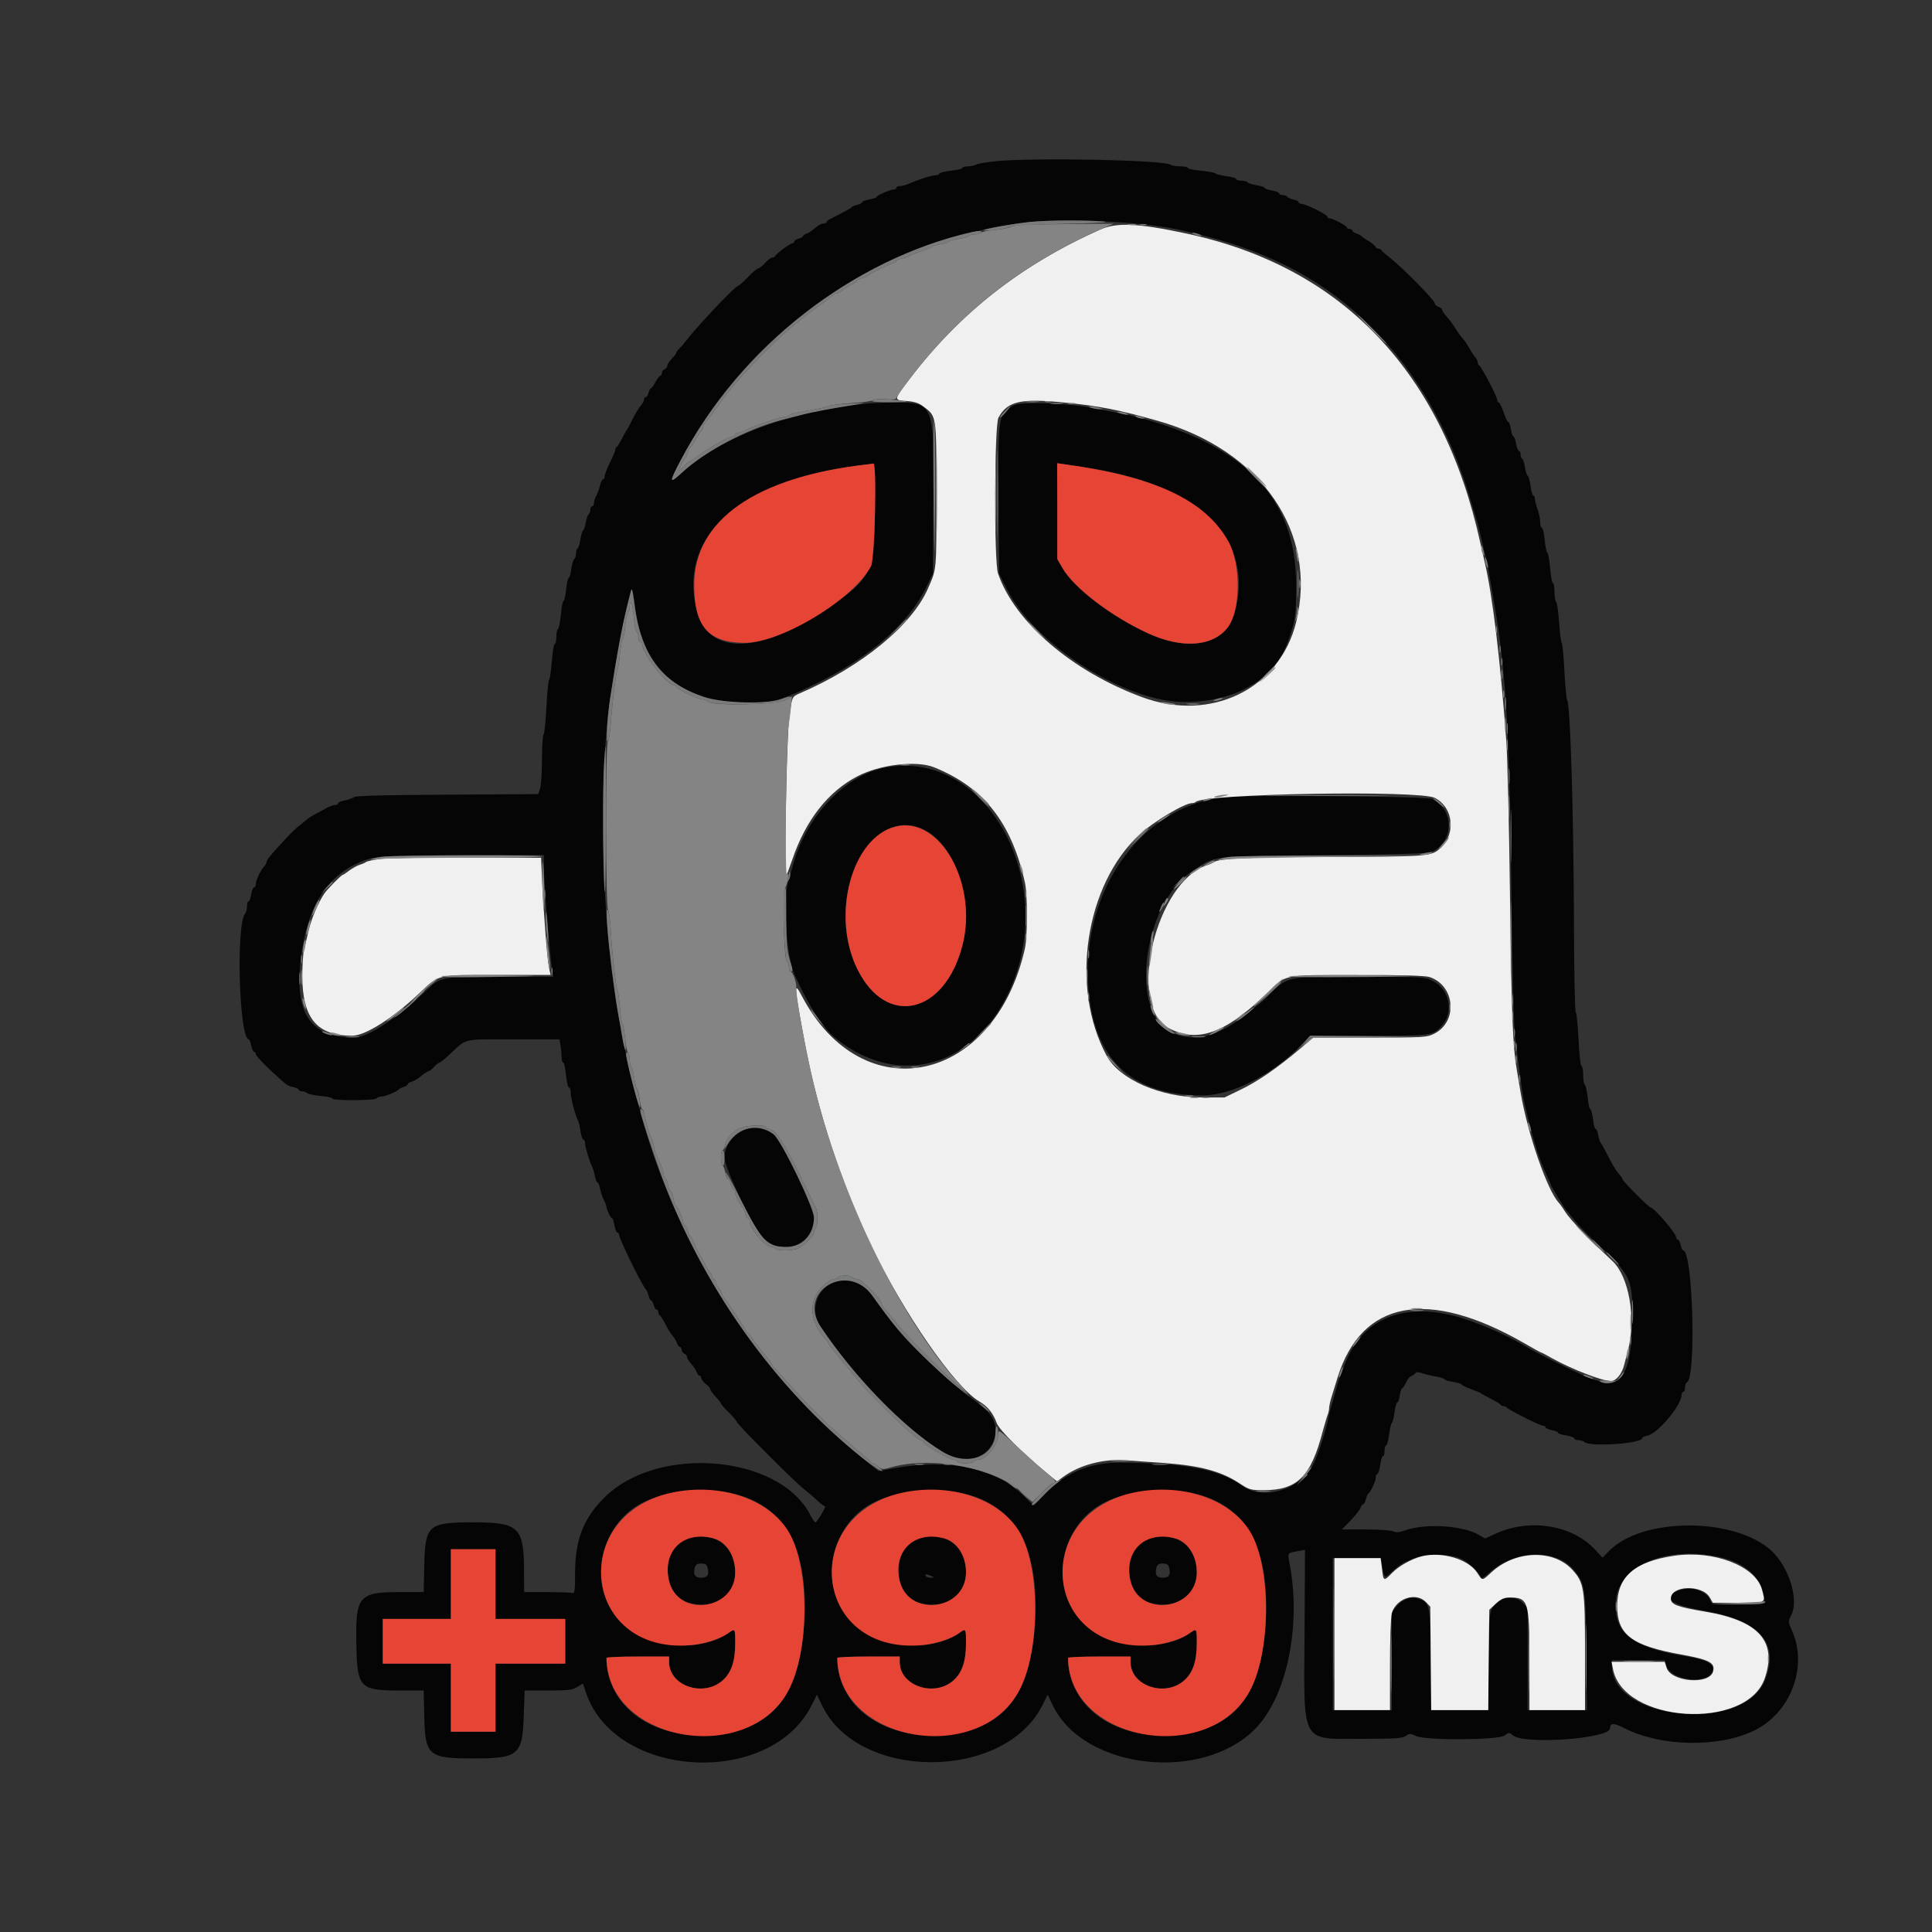<?xml version="1.0" encoding="UTF-8"?>
<svg xmlns="http://www.w3.org/2000/svg" xmlns:xlink="http://www.w3.org/1999/xlink" width="50px" height="50px" viewBox="0 0 50 50" version="1.1">
<rect x="0" y="0" width="50" height="50" fill="#333333" stroke="none"/>
<g id="surface1">
<path style=" stroke:none;fill-rule:evenodd;fill:rgb(2.353%,1.961%,1.961%);fill-opacity:1;" d="M 25.766 4.172 C 25.535 4.195 25.312 4.234 25.266 4.258 C 25.223 4.285 25.125 4.305 25.047 4.305 C 24.969 4.305 24.906 4.324 24.906 4.348 C 24.906 4.367 24.773 4.402 24.605 4.418 C 24.441 4.438 24.305 4.473 24.305 4.496 C 24.305 4.52 24.266 4.535 24.215 4.535 C 24.113 4.535 23.758 4.648 23.535 4.75 C 23.453 4.785 23.344 4.816 23.293 4.816 C 23.238 4.816 23.195 4.836 23.195 4.859 C 23.195 4.887 23.164 4.906 23.125 4.906 C 23.035 4.906 22.684 5.059 22.684 5.098 C 22.684 5.117 22.602 5.145 22.5 5.16 C 22.398 5.18 22.316 5.211 22.316 5.23 C 22.316 5.25 22.258 5.281 22.188 5.301 C 22.117 5.316 22.051 5.344 22.039 5.363 C 22.016 5.391 21.883 5.465 21.477 5.672 C 21.43 5.695 21.391 5.73 21.391 5.75 C 21.391 5.77 21.352 5.785 21.305 5.785 C 21.258 5.785 21.164 5.836 21.098 5.898 C 21.031 5.961 20.934 6.023 20.883 6.043 C 20.828 6.059 20.785 6.09 20.785 6.109 C 20.785 6.129 20.734 6.16 20.672 6.176 C 20.609 6.191 20.555 6.227 20.555 6.25 C 20.555 6.277 20.531 6.297 20.504 6.297 C 20.449 6.297 20.082 6.57 20.055 6.633 C 20.047 6.652 20.012 6.668 19.98 6.668 C 19.949 6.668 19.867 6.73 19.801 6.805 C 19.73 6.883 19.652 6.945 19.625 6.945 C 19.598 6.945 19.473 7.047 19.352 7.176 C 19.23 7.305 19.113 7.406 19.09 7.406 C 19.023 7.406 18.039 8.449 17.773 8.797 C 17.711 8.879 17.625 8.98 17.582 9.02 C 17.535 9.062 17.5 9.113 17.5 9.133 C 17.5 9.152 17.449 9.223 17.383 9.285 C 17.32 9.352 17.27 9.43 17.27 9.465 C 17.27 9.5 17.238 9.539 17.199 9.555 C 17.16 9.57 17.129 9.613 17.129 9.652 C 17.129 9.691 17.113 9.723 17.09 9.723 C 17.07 9.723 17.012 9.797 16.965 9.883 C 16.918 9.973 16.863 10.047 16.848 10.047 C 16.828 10.047 16.801 10.098 16.785 10.16 C 16.77 10.227 16.738 10.277 16.711 10.277 C 16.688 10.277 16.668 10.305 16.668 10.34 C 16.668 10.375 16.629 10.449 16.578 10.504 C 16.531 10.559 16.43 10.723 16.359 10.871 C 16.285 11.016 16.219 11.145 16.203 11.156 C 16.191 11.172 16.137 11.266 16.086 11.367 C 16.035 11.469 15.98 11.559 15.961 11.566 C 15.941 11.574 15.926 11.605 15.926 11.637 C 15.926 11.664 15.863 11.816 15.785 11.969 C 15.711 12.121 15.648 12.281 15.648 12.328 C 15.648 12.371 15.629 12.406 15.605 12.406 C 15.582 12.406 15.551 12.473 15.531 12.551 C 15.516 12.629 15.473 12.746 15.438 12.816 C 15.398 12.883 15.371 12.977 15.371 13.02 C 15.371 13.066 15.348 13.102 15.324 13.102 C 15.297 13.102 15.277 13.141 15.277 13.191 C 15.277 13.242 15.258 13.293 15.234 13.309 C 15.211 13.32 15.18 13.418 15.16 13.52 C 15.145 13.621 15.113 13.715 15.09 13.727 C 15.07 13.742 15.039 13.844 15.02 13.961 C 15.004 14.074 14.973 14.18 14.949 14.191 C 14.926 14.207 14.906 14.27 14.906 14.328 C 14.906 14.391 14.887 14.453 14.863 14.465 C 14.836 14.48 14.805 14.598 14.785 14.723 C 14.77 14.852 14.738 14.953 14.719 14.953 C 14.699 14.953 14.668 15.09 14.652 15.254 C 14.633 15.422 14.602 15.555 14.582 15.555 C 14.562 15.555 14.535 15.711 14.516 15.902 C 14.496 16.094 14.465 16.262 14.441 16.277 C 14.418 16.289 14.398 16.383 14.398 16.484 C 14.398 16.586 14.379 16.668 14.355 16.668 C 14.332 16.668 14.301 16.871 14.281 17.117 C 14.262 17.367 14.23 17.582 14.211 17.594 C 14.191 17.605 14.16 17.926 14.141 18.301 C 14.121 18.676 14.09 18.996 14.066 19.008 C 14.047 19.023 14.027 19.309 14.027 19.648 C 14.027 19.988 14.004 20.328 13.977 20.406 L 13.93 20.551 L 11.578 20.566 C 9.934 20.574 9.207 20.594 9.164 20.629 C 9.125 20.66 9.02 20.695 8.922 20.715 C 8.828 20.73 8.75 20.766 8.75 20.789 C 8.75 20.812 8.715 20.832 8.668 20.832 C 8.625 20.832 8.516 20.875 8.426 20.926 C 8.336 20.977 8.211 21.043 8.148 21.074 C 8.086 21.109 8.008 21.152 7.98 21.18 C 7.949 21.207 7.859 21.277 7.777 21.344 C 7.625 21.461 7.527 21.559 7.234 21.879 C 6.984 22.152 6.898 22.262 6.898 22.312 C 6.898 22.336 6.871 22.383 6.84 22.418 C 6.742 22.523 6.621 22.781 6.621 22.875 C 6.621 22.922 6.602 22.965 6.574 22.965 C 6.551 22.965 6.516 23.047 6.5 23.148 C 6.484 23.25 6.453 23.332 6.43 23.332 C 6.406 23.332 6.391 23.391 6.391 23.465 C 6.391 23.535 6.371 23.613 6.348 23.637 C 6.102 23.898 6.188 26.898 6.441 26.898 C 6.457 26.898 6.484 26.973 6.5 27.059 C 6.52 27.148 6.551 27.223 6.574 27.223 C 6.602 27.223 6.621 27.25 6.621 27.281 C 6.621 27.316 6.777 27.488 6.965 27.664 C 7.43 28.098 7.434 28.102 7.59 28.133 C 7.668 28.148 7.73 28.18 7.73 28.199 C 7.73 28.223 7.77 28.242 7.816 28.242 C 7.859 28.242 7.918 28.262 7.945 28.289 C 7.973 28.312 8.133 28.348 8.301 28.363 C 8.473 28.379 8.609 28.41 8.609 28.434 C 8.609 28.488 9.711 28.484 9.746 28.426 C 9.762 28.402 9.816 28.379 9.867 28.379 C 9.965 28.379 10.281 28.25 10.324 28.191 C 10.336 28.176 10.395 28.145 10.453 28.129 C 10.508 28.109 10.555 28.078 10.555 28.059 C 10.555 28.035 10.602 28.008 10.66 27.992 C 10.719 27.977 10.824 27.914 10.898 27.848 C 10.973 27.785 11.055 27.73 11.078 27.73 C 11.102 27.73 11.172 27.68 11.23 27.617 C 11.289 27.551 11.355 27.5 11.375 27.5 C 11.395 27.5 11.52 27.398 11.648 27.277 C 12.098 26.863 11.945 26.898 13.281 26.898 L 14.48 26.898 L 14.508 27.07 C 14.523 27.168 14.535 27.301 14.535 27.371 C 14.535 27.441 14.555 27.5 14.578 27.5 C 14.598 27.5 14.633 27.645 14.648 27.824 C 14.668 28.004 14.699 28.148 14.727 28.148 C 14.75 28.148 14.77 28.207 14.77 28.281 C 14.77 28.414 14.883 28.848 14.953 28.984 C 14.977 29.027 15.008 29.156 15.023 29.277 C 15.043 29.395 15.074 29.492 15.098 29.492 C 15.121 29.492 15.141 29.531 15.141 29.582 C 15.141 29.68 15.258 30.07 15.324 30.191 C 15.344 30.234 15.379 30.344 15.395 30.434 C 15.414 30.527 15.441 30.602 15.465 30.602 C 15.484 30.602 15.512 30.676 15.527 30.762 C 15.547 30.852 15.59 30.98 15.625 31.051 C 15.664 31.121 15.695 31.203 15.695 31.23 C 15.695 31.301 15.805 31.527 15.84 31.527 C 15.859 31.527 15.887 31.609 15.902 31.715 C 15.922 31.816 15.953 31.898 15.977 31.898 C 16 31.898 16.02 31.922 16.02 31.949 C 16.02 32.055 16.637 33.316 16.723 33.379 C 16.738 33.395 16.766 33.461 16.785 33.531 C 16.801 33.602 16.832 33.656 16.852 33.656 C 16.871 33.656 16.902 33.711 16.918 33.773 C 16.934 33.836 16.965 33.891 16.992 33.891 C 17.016 33.891 17.035 33.918 17.035 33.953 C 17.035 33.992 17.051 34.027 17.07 34.035 C 17.09 34.043 17.16 34.152 17.223 34.273 C 17.285 34.398 17.371 34.535 17.414 34.578 C 17.453 34.625 17.504 34.707 17.52 34.762 C 17.539 34.816 17.57 34.859 17.598 34.859 C 17.621 34.859 17.641 34.895 17.641 34.934 C 17.641 34.973 17.672 35.016 17.707 35.031 C 17.746 35.043 17.777 35.082 17.777 35.113 C 17.777 35.145 17.828 35.23 17.895 35.305 C 17.957 35.379 18.023 35.477 18.035 35.52 C 18.051 35.566 18.082 35.602 18.105 35.602 C 18.129 35.602 18.148 35.629 18.148 35.664 C 18.148 35.699 18.199 35.766 18.266 35.816 C 18.328 35.863 18.379 35.922 18.379 35.949 C 18.379 35.973 18.441 36.062 18.52 36.145 C 18.594 36.227 18.656 36.305 18.656 36.32 C 18.656 36.336 18.75 36.445 18.867 36.559 C 18.98 36.672 19.074 36.785 19.074 36.805 C 19.074 36.859 20.535 38.32 20.781 38.516 C 20.891 38.602 21.055 38.742 21.145 38.828 C 21.234 38.914 21.328 38.98 21.348 38.98 C 21.395 38.98 21.148 39.395 21.102 39.398 C 21.082 39.398 21.023 39.312 20.969 39.207 C 20.176 37.652 17.031 37.379 15.648 38.75 C 15.102 39.289 14.883 39.848 14.883 40.707 C 14.883 41.141 14.871 41.246 14.824 41.227 C 14.789 41.215 14.492 41.203 14.164 41.203 L 13.566 41.203 L 13.562 40.684 C 13.562 39.523 13.434 39.398 12.258 39.398 C 11.078 39.398 11.004 39.465 10.98 40.512 L 10.965 41.203 L 10.355 41.203 C 9.285 41.203 9.199 41.305 9.223 42.531 C 9.242 43.688 9.301 43.75 10.367 43.75 L 10.965 43.75 L 10.98 44.418 C 11.004 45.441 11.082 45.508 12.273 45.508 C 13.418 45.508 13.523 45.418 13.555 44.398 L 13.578 43.75 L 14.184 43.75 C 14.703 43.75 14.812 43.738 14.938 43.66 L 15.086 43.57 L 15.164 43.801 C 15.906 46.035 19.918 46.27 21 44.141 L 21.141 43.859 L 21.277 44.141 C 22.219 46.094 25.98 46.094 26.973 44.141 L 27.113 43.859 L 27.25 44.141 C 28.043 45.785 31.09 46.141 32.477 44.75 C 33.293 43.93 33.68 42.105 33.379 40.492 C 33.32 40.176 33.309 40.195 33.57 40.148 L 33.773 40.109 L 33.762 42.262 C 33.742 45.18 33.645 45 35.262 45 C 36.113 45 36.293 44.988 36.383 44.926 C 36.477 44.859 36.5 44.859 36.641 44.926 C 36.895 45.047 38.785 45.035 38.941 44.914 C 39.051 44.828 39.055 44.828 39.16 44.914 C 39.461 45.156 41.66 44.996 41.668 44.73 C 41.672 44.582 41.758 44.582 42.043 44.727 C 42.992 45.207 44.48 45.234 45.402 44.785 C 46.344 44.324 46.793 43.137 46.379 42.207 C 46.273 41.969 46.273 41.965 46.355 41.805 C 46.566 41.406 46.297 40.543 45.836 40.125 C 44.871 39.258 42.496 39.266 41.645 40.137 L 41.473 40.312 L 41.281 40.105 C 40.684 39.457 39.562 39.285 38.68 39.703 L 38.434 39.816 L 38.281 39.727 C 37.867 39.48 36.891 39.418 36.379 39.602 C 36.215 39.66 36.133 39.668 36.066 39.633 C 36.02 39.605 35.695 39.582 35.352 39.582 L 34.727 39.582 L 34.957 39.348 C 35.082 39.215 35.195 39.07 35.211 39.023 C 35.227 38.973 35.254 38.934 35.277 38.934 C 35.297 38.934 35.328 38.879 35.348 38.809 C 35.363 38.738 35.391 38.672 35.41 38.656 C 35.477 38.605 35.602 38.336 35.602 38.246 C 35.602 38.191 35.621 38.148 35.645 38.148 C 35.668 38.148 35.699 38.043 35.719 37.918 C 35.734 37.789 35.77 37.684 35.793 37.684 C 35.816 37.684 35.832 37.621 35.832 37.547 C 35.832 37.469 35.852 37.406 35.875 37.406 C 35.898 37.406 35.93 37.281 35.949 37.129 C 35.969 36.977 36 36.84 36.02 36.828 C 36.039 36.816 36.074 36.691 36.09 36.551 C 36.109 36.41 36.137 36.297 36.16 36.297 C 36.18 36.297 36.211 36.215 36.227 36.109 C 36.242 36.008 36.273 35.926 36.289 35.926 C 36.305 35.926 36.348 35.863 36.383 35.785 C 36.418 35.707 36.48 35.629 36.523 35.613 C 36.562 35.598 36.613 35.562 36.629 35.539 C 36.652 35.504 36.711 35.504 36.816 35.543 C 36.898 35.57 37.055 35.609 37.164 35.625 C 37.273 35.641 37.371 35.676 37.387 35.695 C 37.398 35.719 37.504 35.75 37.617 35.766 C 37.73 35.785 37.824 35.812 37.824 35.828 C 37.824 35.848 37.934 35.898 38.066 35.949 C 38.199 35.996 38.32 36.047 38.332 36.062 C 38.348 36.074 38.461 36.141 38.59 36.203 C 38.715 36.266 38.828 36.336 38.836 36.355 C 38.844 36.375 38.879 36.391 38.91 36.391 C 38.945 36.391 38.98 36.406 38.988 36.422 C 39.012 36.473 39.855 36.898 39.934 36.898 C 39.969 36.898 40 36.918 40 36.938 C 40 36.961 40.074 36.992 40.16 37.012 C 40.25 37.027 40.324 37.059 40.324 37.082 C 40.324 37.102 40.418 37.133 40.531 37.148 C 40.648 37.168 40.742 37.199 40.742 37.227 C 40.742 37.25 40.789 37.27 40.848 37.27 C 40.906 37.27 40.977 37.293 41.004 37.32 C 41.141 37.453 42.5 37.359 42.5 37.219 C 42.5 37.199 42.562 37.168 42.641 37.152 C 42.91 37.094 43.52 36.363 43.52 36.094 C 43.52 36.055 43.539 36.02 43.566 36.02 C 43.59 36.02 43.609 35.969 43.609 35.906 C 43.609 35.844 43.629 35.789 43.652 35.781 C 43.906 35.688 43.812 32.359 43.559 32.359 C 43.539 32.359 43.512 32.297 43.496 32.223 C 43.48 32.145 43.445 32.082 43.422 32.082 C 43.398 32.082 43.379 32.055 43.379 32.023 C 43.379 31.922 42.809 31.254 42.719 31.25 C 42.672 31.25 41.992 30.566 41.992 30.52 C 41.992 30.5 41.945 30.434 41.887 30.371 C 41.828 30.305 41.711 30.109 41.621 29.93 C 41.535 29.754 41.445 29.598 41.43 29.582 C 41.41 29.57 41.383 29.48 41.363 29.387 C 41.348 29.289 41.316 29.215 41.293 29.215 C 41.273 29.215 41.242 29.098 41.227 28.957 C 41.207 28.816 41.176 28.703 41.156 28.703 C 41.137 28.703 41.105 28.57 41.09 28.402 C 41.07 28.238 41.039 28.09 41.016 28.078 C 40.992 28.062 40.973 27.949 40.973 27.824 C 40.973 27.703 40.953 27.594 40.93 27.586 C 40.902 27.578 40.867 27.262 40.852 26.887 C 40.832 26.512 40.801 26.203 40.781 26.203 C 40.758 26.203 40.738 25.176 40.734 23.922 C 40.727 21.141 40.641 18.23 40.559 18.125 C 40.539 18.102 40.508 17.766 40.488 17.383 C 40.469 17.004 40.438 16.668 40.418 16.645 C 40.398 16.617 40.367 16.375 40.348 16.098 C 40.328 15.824 40.297 15.59 40.273 15.574 C 40.25 15.562 40.23 15.445 40.23 15.32 C 40.23 15.195 40.215 15.094 40.191 15.094 C 40.168 15.094 40.137 14.914 40.117 14.699 C 40.098 14.484 40.066 14.305 40.047 14.305 C 40.027 14.305 39.996 14.16 39.977 13.98 C 39.961 13.805 39.926 13.656 39.902 13.656 C 39.879 13.656 39.859 13.59 39.859 13.508 C 39.859 13.426 39.828 13.273 39.789 13.172 C 39.754 13.07 39.723 12.949 39.723 12.906 C 39.723 12.859 39.703 12.824 39.68 12.824 C 39.66 12.824 39.625 12.711 39.609 12.57 C 39.59 12.43 39.559 12.316 39.539 12.316 C 39.52 12.316 39.488 12.223 39.469 12.109 C 39.453 11.992 39.418 11.887 39.395 11.875 C 39.371 11.859 39.352 11.805 39.352 11.758 C 39.352 11.707 39.332 11.668 39.309 11.668 C 39.285 11.668 39.254 11.582 39.234 11.48 C 39.219 11.379 39.188 11.297 39.168 11.297 C 39.148 11.297 39.117 11.215 39.102 11.109 C 39.086 11.008 39.059 10.926 39.035 10.926 C 39.016 10.926 38.961 10.812 38.914 10.672 C 38.867 10.531 38.809 10.418 38.789 10.418 C 38.766 10.418 38.75 10.391 38.75 10.359 C 38.75 10.266 38.336 9.48 38.277 9.453 C 38.258 9.445 38.242 9.41 38.242 9.375 C 38.242 9.34 38.215 9.285 38.184 9.25 C 38.152 9.215 38.086 9.117 38.035 9.027 C 37.984 8.938 37.922 8.84 37.895 8.809 C 37.809 8.707 37.754 8.637 37.664 8.496 C 37.617 8.422 37.559 8.336 37.539 8.312 C 37.516 8.285 37.457 8.215 37.406 8.152 C 37.355 8.09 37.316 8.023 37.316 8.004 C 37.316 7.984 37.273 7.957 37.223 7.941 C 37.172 7.922 37.129 7.879 37.129 7.844 C 37.129 7.77 36.293 6.922 35.969 6.668 C 35.855 6.582 35.758 6.492 35.75 6.473 C 35.738 6.453 35.703 6.434 35.668 6.434 C 35.633 6.434 35.602 6.414 35.602 6.395 C 35.602 6.371 35.523 6.301 35.43 6.246 C 35.332 6.188 35.246 6.125 35.23 6.109 C 35.219 6.09 35.16 6.062 35.105 6.043 C 35.047 6.027 35 5.992 35 5.969 C 35 5.945 34.969 5.926 34.93 5.926 C 34.891 5.926 34.859 5.91 34.859 5.887 C 34.859 5.844 34.484 5.648 34.406 5.648 C 34.375 5.648 34.352 5.629 34.352 5.605 C 34.352 5.555 33.793 5.277 33.688 5.277 C 33.645 5.277 33.609 5.258 33.609 5.234 C 33.609 5.211 33.551 5.18 33.473 5.164 C 33.398 5.145 33.324 5.113 33.309 5.09 C 33.293 5.066 33.242 5.047 33.191 5.047 C 33.141 5.047 33.102 5.027 33.102 5.004 C 33.102 4.98 33.02 4.949 32.918 4.93 C 32.816 4.914 32.73 4.883 32.73 4.863 C 32.73 4.844 32.637 4.812 32.523 4.793 C 32.41 4.777 32.305 4.742 32.289 4.719 C 32.273 4.695 32.203 4.676 32.125 4.676 C 32.051 4.676 31.992 4.656 31.992 4.633 C 31.992 4.609 31.875 4.574 31.734 4.559 C 31.594 4.539 31.469 4.508 31.457 4.488 C 31.445 4.469 31.277 4.438 31.086 4.418 C 30.898 4.402 30.742 4.367 30.742 4.348 C 30.742 4.324 30.652 4.305 30.543 4.305 C 30.434 4.305 30.324 4.285 30.297 4.266 C 30.168 4.141 26.805 4.074 25.766 4.172 M 28.801 5.742 C 29.512 5.781 30.16 5.863 30.625 5.969 C 31.574 6.188 32.211 6.391 32.918 6.703 C 35.352 7.77 37.164 9.953 38.031 12.848 C 38.098 13.078 38.172 13.316 38.191 13.379 C 38.23 13.488 38.305 13.789 38.449 14.422 C 38.488 14.574 38.547 14.898 38.59 15.141 C 38.629 15.379 38.684 15.691 38.707 15.832 C 38.977 17.465 39.07 19.098 39.117 23.195 C 39.141 25.086 39.176 26.555 39.211 26.828 C 39.301 27.598 39.398 28.301 39.441 28.496 C 39.637 29.363 39.809 29.941 40.004 30.363 C 40.078 30.523 40.141 30.664 40.141 30.672 C 40.141 30.703 40.516 31.316 40.551 31.344 C 40.566 31.355 40.652 31.461 40.742 31.574 C 40.828 31.688 41.047 31.918 41.227 32.082 C 42.195 32.98 42.246 33.078 42.242 34.004 C 42.242 35.668 41.957 36.035 40.996 35.605 C 40.551 35.406 39.738 35 39.516 34.863 C 39.266 34.711 38.75 34.453 38.496 34.355 C 38.445 34.332 38.344 34.293 38.27 34.266 C 36.609 33.594 35.32 33.973 34.816 35.277 C 34.762 35.418 34.703 35.574 34.68 35.625 C 34.656 35.676 34.605 35.852 34.559 36.02 C 34.516 36.184 34.465 36.371 34.441 36.434 C 34.422 36.5 34.391 36.625 34.375 36.715 C 34.316 37.02 34.102 37.68 33.98 37.914 C 33.66 38.551 32.691 38.84 32.16 38.461 C 31.539 38.023 30.707 37.863 28.98 37.855 C 28.18 37.848 27.547 38.125 26.984 38.719 L 26.754 38.965 L 26.488 38.707 C 25.758 37.992 24.602 37.742 23.16 37.996 L 22.734 38.07 L 22.301 37.719 C 19.641 35.578 17.527 32.297 16.59 28.844 C 16.555 28.703 16.488 28.473 16.449 28.332 C 16.195 27.41 15.953 26.129 15.812 24.953 C 15.547 22.75 15.535 19.844 15.789 18.102 C 15.957 16.926 16.164 15.871 16.328 15.309 C 16.359 15.203 16.379 15.27 16.426 15.656 C 16.625 17.285 17.516 18.109 19.168 18.18 C 19.809 18.211 20.086 18.16 20.609 17.93 C 22.324 17.18 23.492 16.223 23.992 15.156 L 24.145 14.84 L 24.156 12.895 C 24.172 10.406 24.176 10.418 23.105 10.418 C 21.102 10.418 18.797 11.18 17.668 12.215 C 17.312 12.543 17.305 12.504 17.613 11.918 C 19.207 8.887 22.086 6.684 25.395 5.957 C 26.543 5.703 27.324 5.656 28.801 5.742 M 26.27 10.48 C 25.832 10.672 25.828 10.695 25.844 12.941 L 25.855 14.84 L 26.051 15.23 C 26.758 16.676 29.117 18.176 30.672 18.168 C 32.008 18.16 32.996 17.57 33.344 16.574 C 33.531 16.027 33.543 15.949 33.543 15.117 C 33.543 12.898 32.23 11.523 29.398 10.785 C 29.254 10.746 28.988 10.695 28.266 10.555 C 27.625 10.434 26.48 10.391 26.27 10.48 M 22.641 13.23 C 22.641 14.785 22.547 14.977 21.434 15.734 C 19.676 16.938 18.332 16.969 18.035 15.812 C 17.523 13.832 19.199 12.387 22.43 12.02 C 22.508 12.012 22.586 12 22.605 11.996 C 22.625 11.992 22.641 12.547 22.641 13.23 M 28.195 12.113 C 31.031 12.562 32.441 13.938 31.973 15.789 C 31.746 16.676 30.84 16.914 29.695 16.383 C 28.746 15.945 27.789 15.211 27.496 14.699 L 27.363 14.469 L 27.363 13.23 L 27.359 11.988 L 27.559 12.016 C 27.668 12.031 27.953 12.074 28.195 12.113 M 22.902 19.867 C 21.879 20.062 20.891 21.098 20.535 22.34 C 20.492 22.492 20.434 22.699 20.402 22.801 C 20.258 23.285 20.352 24.75 20.555 25.207 C 20.887 25.957 21.277 26.574 21.578 26.828 C 23.113 28.121 25.039 27.703 26.012 25.867 C 27.512 23.023 25.609 19.348 22.902 19.867 M 31.645 20.633 C 29.43 20.91 27.895 23.199 28.188 25.773 C 28.383 27.492 29.352 28.344 31.109 28.348 C 31.922 28.352 33.004 27.777 33.793 26.926 L 33.906 26.805 L 35.418 26.805 C 37.039 26.805 37.082 26.801 37.301 26.562 C 37.633 26.211 37.523 25.609 37.082 25.387 C 36.879 25.281 36.852 25.281 35.195 25.277 C 33.227 25.277 33.367 25.246 32.77 25.809 C 31.758 26.758 31.047 27.031 30.34 26.734 C 29.207 26.262 29.566 23.383 30.863 22.539 C 31.484 22.133 31.262 22.16 34.258 22.129 C 36.113 22.113 36.957 22.09 37.043 22.051 C 37.633 21.793 37.645 20.953 37.066 20.676 C 36.918 20.605 32.16 20.57 31.645 20.633 M 23.938 21.484 C 24.73 21.887 25.199 23.324 24.91 24.457 C 24.453 26.25 22.941 26.602 22.191 25.086 C 21.289 23.262 22.504 20.75 23.938 21.484 M 14.074 22.426 C 14.074 22.809 14.223 24.656 14.289 25.105 L 14.316 25.277 L 12.949 25.277 C 11.395 25.277 11.41 25.273 11.016 25.648 C 10.258 26.367 9.512 26.852 9.168 26.852 C 8.023 26.852 7.605 26.219 7.793 24.758 C 7.949 23.543 8.391 22.777 9.16 22.387 C 9.641 22.145 9.723 22.137 11.98 22.133 L 14.074 22.129 L 14.074 22.426 M 19.328 29.199 C 19.027 29.273 18.75 29.637 18.75 29.965 C 18.75 30.227 19.52 31.828 19.754 32.047 C 20.273 32.535 21.066 32.211 21.066 31.508 C 21.066 31.281 20.242 29.555 20.055 29.383 C 19.879 29.223 19.562 29.145 19.328 29.199 M 21.527 33.207 C 21.105 33.418 20.973 33.934 21.234 34.328 C 22.316 35.957 24.152 37.684 24.883 37.766 C 25.625 37.852 26.062 37.008 25.535 36.508 C 25.453 36.43 25.184 36.211 24.93 36.02 C 24.68 35.828 24.199 35.402 23.863 35.07 C 23.312 34.523 23.133 34.309 22.578 33.535 C 22.285 33.125 21.914 33.012 21.527 33.207 M 19.23 38.723 C 20.387 39.113 20.922 40.203 20.816 41.969 C 20.707 43.75 20.102 44.621 18.816 44.848 C 17.094 45.148 15.707 44.285 15.695 42.906 C 15.695 42.887 16.059 42.871 16.504 42.871 L 17.316 42.871 L 17.316 43.012 C 17.316 43.633 18.211 43.934 18.707 43.484 C 18.93 43.285 19.027 42.988 19.027 42.516 C 19.027 42.137 19.027 42.137 18.836 42.273 C 18.121 42.781 16.723 42.637 16.07 41.984 C 15.242 41.16 15.445 39.629 16.473 38.977 C 17.129 38.559 18.398 38.441 19.23 38.723 M 25.203 38.723 C 26.359 39.113 26.895 40.203 26.789 41.969 C 26.68 43.75 26.074 44.621 24.789 44.848 C 23.066 45.148 21.68 44.285 21.668 42.906 C 21.668 42.887 22.031 42.871 22.477 42.871 L 23.285 42.871 L 23.285 43.012 C 23.285 43.633 24.184 43.934 24.68 43.484 C 24.902 43.285 25 42.988 25 42.516 C 25 42.137 25 42.137 24.809 42.273 C 24.094 42.781 22.695 42.637 22.043 41.984 C 21.215 41.16 21.418 39.629 22.445 38.977 C 23.102 38.559 24.371 38.441 25.203 38.723 M 31.176 38.723 C 32.332 39.113 32.863 40.203 32.758 41.969 C 32.652 43.75 32.047 44.621 30.758 44.848 C 29.039 45.148 27.652 44.285 27.641 42.906 C 27.641 42.887 28.004 42.871 28.449 42.871 L 29.258 42.871 L 29.258 43.012 C 29.258 43.633 30.156 43.934 30.652 43.484 C 30.875 43.285 30.973 42.988 30.973 42.516 C 30.973 42.137 30.973 42.137 30.781 42.273 C 30.066 42.781 28.668 42.637 28.012 41.984 C 27.184 41.16 27.391 39.629 28.418 38.977 C 29.074 38.559 30.344 38.441 31.176 38.723 M 17.805 39.816 C 17.086 40.031 17.113 41.289 17.84 41.484 C 18.48 41.66 19.027 41.293 19.027 40.691 C 19.027 40.008 18.48 39.613 17.805 39.816 M 23.777 39.816 C 23.059 40.031 23.086 41.289 23.809 41.484 C 24.453 41.66 25 41.293 25 40.691 C 25 40.008 24.453 39.613 23.777 39.816 M 29.75 39.816 C 29.031 40.031 29.055 41.289 29.781 41.484 C 30.426 41.66 30.973 41.293 30.973 40.691 C 30.973 40.008 30.426 39.613 29.75 39.816 M 12.824 40.996 L 12.824 41.898 L 14.629 41.898 L 14.629 43.055 L 12.824 43.055 L 12.824 44.816 L 11.668 44.816 L 11.668 43.055 L 9.906 43.055 L 9.906 41.898 L 11.668 41.898 L 11.668 40.094 L 12.824 40.094 L 12.824 40.996 M 37.852 40.359 C 38.043 40.457 38.332 40.75 38.332 40.84 C 38.332 40.867 38.434 40.801 38.555 40.691 C 39.219 40.102 40.273 40.074 40.734 40.633 C 41.023 40.98 41.035 41.074 41.055 42.742 L 41.07 44.258 L 39.535 44.258 L 39.535 41.613 L 39.402 41.477 C 39.184 41.258 38.824 41.32 38.629 41.605 C 38.551 41.723 38.539 41.848 38.527 42.996 L 38.512 44.258 L 37.043 44.258 L 37.027 42.953 C 37.012 41.531 37.004 41.492 36.75 41.387 C 36.551 41.305 36.324 41.367 36.16 41.555 L 36.02 41.715 L 36.02 44.258 L 34.492 44.258 L 34.492 40.324 L 35.738 40.324 L 35.766 40.496 C 35.828 40.859 35.828 40.859 35.988 40.707 C 36.215 40.5 36.273 40.461 36.562 40.34 C 36.91 40.195 37.551 40.203 37.852 40.359 M 44.535 40.305 C 45.141 40.441 45.559 40.801 45.641 41.262 C 45.695 41.543 45.734 41.527 44.969 41.527 C 44.32 41.527 44.301 41.523 44.262 41.422 C 44.16 41.156 43.746 41.035 43.414 41.172 C 42.988 41.352 43.23 41.531 44.098 41.684 C 45.562 41.938 46.07 42.527 45.672 43.5 C 45.113 44.855 41.715 44.527 41.715 43.117 L 41.715 42.965 L 43.082 42.965 L 43.129 43.113 C 43.234 43.473 44.133 43.605 44.305 43.285 C 44.41 43.09 44.211 42.961 43.68 42.875 C 42.281 42.648 41.801 42.305 41.809 41.527 C 41.816 40.547 43.086 39.973 44.535 40.305 M 18.312 40.578 C 18.359 40.754 18.309 40.832 18.148 40.832 C 17.988 40.832 17.938 40.754 17.98 40.578 C 18.004 40.488 18.039 40.465 18.148 40.465 C 18.254 40.465 18.293 40.488 18.312 40.578 M 30.258 40.578 C 30.305 40.754 30.25 40.832 30.094 40.832 C 29.934 40.832 29.883 40.754 29.926 40.578 C 29.949 40.488 29.984 40.465 30.094 40.465 C 30.199 40.465 30.234 40.488 30.258 40.578 M 24.098 40.785 C 24.188 40.824 24.188 40.828 24.09 40.832 C 24.031 40.832 23.973 40.812 23.957 40.785 C 23.926 40.73 23.969 40.73 24.098 40.785 "/>
<path style=" stroke:none;fill-rule:evenodd;fill:rgb(90.196%,26.667%,20.392%);fill-opacity:1;" d="M 22.43 12.02 C 19.562 12.344 17.965 13.461 17.965 15.137 C 17.965 16.203 18.324 16.625 19.25 16.637 C 20.203 16.652 22.09 15.512 22.543 14.652 C 22.641 14.465 22.699 11.98 22.605 11.996 C 22.586 12 22.508 12.012 22.43 12.02 M 27.363 13.23 L 27.363 14.469 L 27.496 14.699 C 27.789 15.211 28.746 15.945 29.695 16.383 C 30.578 16.793 31.379 16.738 31.766 16.25 C 32.109 15.816 32.125 14.609 31.793 14.016 C 31.199 12.949 29.902 12.336 27.559 12.016 L 27.359 11.988 L 27.363 13.23 M 23.18 21.391 C 22.039 21.672 21.5 23.691 22.191 25.086 C 22.941 26.602 24.453 26.25 24.91 24.457 C 25.316 22.867 24.324 21.109 23.18 21.391 M 17.488 38.609 C 14.68 39.121 15.039 42.816 17.871 42.578 C 18.215 42.551 18.633 42.418 18.836 42.273 C 19.027 42.137 19.027 42.137 19.027 42.516 C 19.027 42.988 18.93 43.285 18.707 43.484 C 18.211 43.934 17.316 43.633 17.316 43.012 L 17.316 42.871 L 16.504 42.871 C 16.059 42.871 15.695 42.887 15.695 42.906 C 15.719 45.121 19.457 45.727 20.445 43.672 C 20.961 42.598 20.941 40.5 20.402 39.629 C 19.898 38.809 18.695 38.391 17.488 38.609 M 23.461 38.609 C 20.652 39.121 21.008 42.816 23.844 42.578 C 24.188 42.551 24.605 42.418 24.809 42.273 C 25 42.137 25 42.137 25 42.516 C 25 42.988 24.902 43.285 24.68 43.484 C 24.184 43.934 23.285 43.633 23.285 43.012 L 23.285 42.871 L 22.477 42.871 C 22.031 42.871 21.668 42.887 21.668 42.906 C 21.688 45.121 25.43 45.727 26.418 43.672 C 26.934 42.598 26.91 40.5 26.375 39.629 C 25.871 38.809 24.668 38.391 23.461 38.609 M 29.434 38.609 C 26.625 39.121 26.98 42.816 29.816 42.578 C 30.16 42.551 30.578 42.418 30.781 42.273 C 30.973 42.137 30.973 42.137 30.973 42.516 C 30.973 42.988 30.875 43.285 30.652 43.484 C 30.156 43.934 29.258 43.633 29.258 43.012 L 29.258 42.871 L 28.449 42.871 C 28.004 42.871 27.641 42.887 27.641 42.906 C 27.66 45.121 31.402 45.727 32.391 43.672 C 32.906 42.598 32.883 40.5 32.348 39.629 C 31.84 38.809 30.641 38.391 29.434 38.609 M 18.473 39.816 C 18.801 39.906 19.027 40.266 19.027 40.691 C 19.027 41.684 17.527 41.867 17.312 40.902 C 17.137 40.129 17.703 39.602 18.473 39.816 M 24.445 39.816 C 24.773 39.906 25 40.266 25 40.691 C 25 41.684 23.5 41.867 23.281 40.902 C 23.109 40.129 23.676 39.602 24.445 39.816 M 30.418 39.816 C 30.746 39.906 30.973 40.266 30.973 40.691 C 30.973 41.684 29.473 41.867 29.254 40.902 C 29.082 40.129 29.648 39.602 30.418 39.816 M 11.668 40.996 L 11.668 41.898 L 9.906 41.898 L 9.906 43.055 L 11.668 43.055 L 11.668 44.816 L 12.824 44.816 L 12.824 43.055 L 14.629 43.055 L 14.629 41.898 L 12.824 41.898 L 12.824 40.094 L 11.668 40.094 L 11.668 40.996 "/>
<path style=" stroke:none;fill-rule:evenodd;fill:rgb(94.118%,94.118%,94.118%);fill-opacity:1;" d="M 28.473 5.941 C 26.426 6.852 24.82 8.113 23.516 9.84 C 23.125 10.355 23.125 10.355 23.469 10.379 C 23.676 10.395 23.781 10.43 23.906 10.527 C 24.242 10.781 24.234 10.73 24.234 12.824 C 24.234 14.801 24.246 14.703 24.016 15.23 C 23.602 16.184 22.289 17.258 20.703 17.941 C 20.484 18.039 20.496 18.008 20.414 18.703 C 20.359 19.191 20.293 22.73 20.336 22.684 C 20.352 22.672 20.426 22.473 20.508 22.238 C 20.848 21.23 21.434 20.484 22.184 20.094 C 22.77 19.785 23.711 19.676 24.168 19.855 C 25.461 20.375 26.18 21.289 26.527 22.852 C 26.594 23.16 26.594 24.254 26.523 24.555 C 25.73 28.059 22.32 28.773 20.746 25.766 C 20.539 25.367 20.551 25.512 20.832 27.016 C 21.16 28.758 21.77 30.621 22.535 32.215 C 23.383 33.98 24.707 35.895 25.344 36.27 C 25.562 36.398 25.699 36.566 25.793 36.824 C 25.855 37.004 26.457 37.602 27.094 38.125 L 27.355 38.34 L 27.508 38.227 C 27.938 37.91 28.559 37.746 29.16 37.793 C 29.355 37.809 29.797 37.84 30.141 37.863 C 31.078 37.934 31.617 38.078 32.105 38.406 C 32.328 38.551 32.375 38.566 32.695 38.566 C 33.578 38.566 33.926 38.219 34.234 37.035 C 34.281 36.871 34.332 36.688 34.355 36.629 C 34.379 36.57 34.398 36.484 34.398 36.434 C 34.398 36.387 34.43 36.246 34.469 36.125 C 34.508 36.004 34.574 35.789 34.617 35.648 C 35.242 33.648 36.949 33.332 39.434 34.754 C 39.668 34.891 39.867 35 39.879 35 C 39.891 35 40.02 35.066 40.168 35.152 C 40.664 35.43 41.469 35.742 41.688 35.742 C 41.824 35.742 41.977 35.559 42.035 35.316 C 42.062 35.219 42.105 35.059 42.129 34.961 C 42.348 34.121 42.16 33.035 41.727 32.633 C 41.094 32.039 40.648 31.574 40.527 31.391 C 40.453 31.273 40.371 31.156 40.34 31.125 C 40.043 30.809 39.531 29.328 39.352 28.266 C 39.324 28.086 39.277 27.824 39.254 27.684 C 39.152 27.117 39.117 26.266 39.078 23.148 C 39.055 21.352 39.012 19.57 38.984 19.191 C 38.828 17.082 38.629 15.422 38.426 14.559 C 38.402 14.457 38.352 14.238 38.316 14.074 C 37.348 9.645 34.766 6.918 30.719 6.047 C 29.461 5.777 28.902 5.75 28.473 5.941 M 27.547 10.418 C 28.438 10.504 28.969 10.609 29.977 10.895 C 32.645 11.656 34.105 13.777 33.547 16.09 C 33.125 17.828 31.344 18.703 29.559 18.043 C 27.746 17.375 26.262 16.102 25.828 14.84 C 25.723 14.539 25.734 11 25.84 10.809 C 26.074 10.383 26.41 10.305 27.547 10.418 M 37.129 20.648 C 37.641 20.906 37.688 21.648 37.215 22.004 C 37.008 22.16 36.766 22.172 34.516 22.176 C 32.441 22.176 31.535 22.215 31.414 22.312 C 31.387 22.332 31.312 22.367 31.25 22.387 C 29.918 22.797 29.148 26.016 30.242 26.605 C 30.98 27.004 31.703 26.75 32.77 25.723 C 33.305 25.203 33.141 25.234 35.121 25.234 C 36.281 25.23 36.891 25.25 36.996 25.285 C 37.664 25.508 37.738 26.453 37.105 26.758 C 36.926 26.848 36.82 26.852 35.449 26.852 L 33.988 26.852 L 33.633 27.152 C 33.07 27.629 32.535 28 32.094 28.207 L 31.691 28.402 L 31.109 28.402 C 30.031 28.398 28.973 27.938 28.641 27.324 C 27.68 25.555 28.082 22.887 29.504 21.586 C 29.859 21.262 30.656 20.785 30.848 20.785 C 30.883 20.785 30.926 20.773 30.945 20.754 C 31.16 20.539 36.73 20.445 37.129 20.648 M 9.867 22.227 C 9.68 22.25 9.5 22.285 9.473 22.309 C 9.445 22.332 9.371 22.363 9.305 22.383 C 9.242 22.402 9.125 22.469 9.043 22.527 C 8.961 22.59 8.883 22.641 8.871 22.641 C 8.836 22.641 8.461 23.02 8.391 23.129 C 8.23 23.371 8.062 23.77 7.988 24.078 C 7.945 24.266 7.891 24.496 7.867 24.59 C 7.844 24.68 7.824 24.98 7.824 25.258 C 7.824 26.352 8.203 26.805 9.117 26.805 C 9.453 26.805 10.18 26.344 10.863 25.695 C 11.379 25.211 11.281 25.23 12.871 25.23 L 14.25 25.23 L 14.211 25.055 C 14.164 24.848 14.074 23.703 14.031 22.824 L 14.004 22.199 L 12.105 22.191 C 11.062 22.191 10.055 22.207 9.867 22.227 M 36.793 40.277 C 36.523 40.348 36.195 40.531 36.02 40.715 C 35.812 40.93 35.801 40.926 35.766 40.602 L 35.73 40.324 L 34.535 40.324 L 34.535 44.258 L 35.973 44.258 L 35.973 43.09 C 35.973 42.438 35.992 41.848 36.02 41.75 C 36.129 41.363 36.648 41.195 36.902 41.461 L 37.016 41.582 L 37.027 42.922 L 37.039 44.258 L 38.516 44.258 L 38.527 42.961 L 38.543 41.66 L 38.715 41.5 C 38.852 41.375 38.926 41.344 39.078 41.344 C 39.555 41.344 39.582 41.441 39.582 43.008 L 39.582 44.258 L 41.02 44.258 L 41.02 42.785 C 41.02 41.094 40.996 40.961 40.688 40.621 C 40.195 40.09 39.215 40.121 38.598 40.691 C 38.348 40.922 38.371 40.918 38.227 40.699 C 37.996 40.348 37.312 40.148 36.793 40.277 M 43.332 40.262 C 42.297 40.414 41.852 40.805 41.852 41.559 C 41.852 42.305 42.227 42.59 43.516 42.82 C 44.238 42.953 44.391 43.031 44.336 43.254 C 44.246 43.613 43.242 43.531 43.129 43.156 L 43.082 43.008 L 41.707 43.008 L 41.742 43.184 C 41.996 44.598 45.203 44.801 45.672 43.434 C 45.996 42.477 45.52 41.945 44.141 41.711 C 43.398 41.586 43.242 41.527 43.242 41.371 C 43.242 41.027 44.059 41.004 44.25 41.344 L 44.328 41.48 L 44.988 41.48 C 45.727 41.48 45.695 41.5 45.598 41.133 C 45.43 40.527 44.352 40.113 43.332 40.262 "/>
<path style=" stroke:none;fill-rule:evenodd;fill:rgb(51.765%,51.765%,51.765%);fill-opacity:1;" d="M 26.461 5.82 C 26.309 5.832 26.164 5.855 26.137 5.879 C 26.109 5.898 25.938 5.93 25.754 5.949 C 25.566 5.965 25.406 6 25.391 6.023 C 25.375 6.047 25.305 6.066 25.23 6.066 C 25.156 6.066 25.086 6.082 25.07 6.105 C 25.059 6.129 24.941 6.164 24.816 6.18 C 24.688 6.199 24.574 6.23 24.559 6.25 C 24.547 6.27 24.449 6.305 24.34 6.32 C 24.23 6.34 24.133 6.367 24.121 6.383 C 24.109 6.398 23.984 6.453 23.844 6.5 C 23.703 6.547 23.566 6.602 23.543 6.621 C 23.516 6.641 23.426 6.672 23.344 6.688 C 23.262 6.707 23.195 6.738 23.195 6.762 C 23.195 6.785 23.168 6.805 23.141 6.805 C 23.078 6.805 22.488 7.09 22.453 7.137 C 22.441 7.156 22.371 7.184 22.305 7.199 C 22.234 7.219 22.176 7.246 22.176 7.262 C 22.176 7.281 22.098 7.336 22.004 7.387 C 21.906 7.434 21.801 7.504 21.766 7.535 C 21.734 7.566 21.68 7.594 21.645 7.594 C 21.609 7.594 21.574 7.609 21.566 7.629 C 21.559 7.648 21.445 7.738 21.32 7.824 C 21.191 7.914 21.062 8.008 21.031 8.031 C 21 8.059 20.879 8.152 20.762 8.242 C 20.109 8.73 19.023 9.852 18.609 10.465 C 18.535 10.574 18.316 10.871 18.242 10.957 C 18.215 10.988 18.195 11.035 18.195 11.059 C 18.195 11.086 18.168 11.133 18.137 11.164 C 18.105 11.199 18.039 11.305 17.988 11.402 C 17.938 11.496 17.883 11.574 17.863 11.574 C 17.848 11.574 17.82 11.633 17.801 11.699 C 17.785 11.77 17.758 11.84 17.738 11.852 C 17.695 11.887 17.547 12.176 17.574 12.176 C 17.586 12.176 17.645 12.125 17.703 12.059 C 17.762 11.996 17.824 11.945 17.844 11.945 C 17.859 11.945 17.984 11.863 18.117 11.762 C 18.375 11.57 18.871 11.297 18.969 11.297 C 19 11.297 19.027 11.277 19.027 11.25 C 19.027 11.223 19.051 11.203 19.078 11.203 C 19.105 11.203 19.207 11.172 19.297 11.129 C 19.578 11.008 19.641 10.984 19.941 10.883 C 20.102 10.832 20.273 10.785 20.32 10.785 C 20.371 10.785 20.422 10.77 20.438 10.746 C 20.449 10.723 20.531 10.691 20.613 10.68 C 20.695 10.664 20.898 10.629 21.066 10.598 C 21.23 10.57 21.402 10.527 21.445 10.508 C 21.484 10.484 21.746 10.453 22.023 10.434 C 22.297 10.418 22.551 10.383 22.582 10.359 C 22.613 10.332 22.766 10.32 22.918 10.332 C 23.078 10.344 23.195 10.336 23.195 10.309 C 23.195 10.285 23.34 10.074 23.516 9.84 C 24.82 8.113 26.445 6.832 28.473 5.941 L 28.82 5.789 L 27.777 5.797 C 27.203 5.801 26.613 5.812 26.461 5.82 M 29.203 5.82 C 29.258 5.832 29.344 5.832 29.387 5.82 C 29.43 5.809 29.383 5.797 29.281 5.797 C 29.18 5.801 29.145 5.809 29.203 5.82 M 35.484 8.52 C 35.688 8.723 35.863 8.891 35.879 8.891 C 35.891 8.891 35.734 8.723 35.531 8.52 C 35.328 8.316 35.152 8.148 35.141 8.148 C 35.129 8.148 35.285 8.316 35.484 8.52 M 27.047 10.402 C 27.094 10.414 27.168 10.414 27.211 10.402 C 27.254 10.391 27.219 10.383 27.129 10.383 C 27.039 10.383 27.004 10.391 27.047 10.402 M 27.652 10.449 C 27.695 10.461 27.77 10.461 27.812 10.449 C 27.855 10.438 27.82 10.426 27.73 10.426 C 27.641 10.426 27.605 10.438 27.652 10.449 M 24.234 12.777 C 24.234 13.707 24.238 14.086 24.246 13.621 C 24.254 13.156 24.254 12.398 24.246 11.934 C 24.238 11.469 24.234 11.848 24.234 12.777 M 25.762 12.754 C 25.762 13.672 25.77 14.055 25.773 13.602 C 25.781 13.152 25.781 12.402 25.773 11.938 C 25.77 11.469 25.762 11.84 25.762 12.754 M 32.5 12.34 C 32.637 12.477 32.762 12.594 32.773 12.594 C 32.789 12.594 32.684 12.477 32.547 12.34 C 32.406 12.199 32.285 12.082 32.273 12.082 C 32.258 12.082 32.363 12.199 32.5 12.34 M 38.336 14.195 C 38.336 14.242 38.355 14.312 38.383 14.352 C 38.418 14.402 38.422 14.383 38.398 14.281 C 38.359 14.113 38.332 14.074 38.336 14.195 M 33.551 14.328 C 33.562 14.43 33.586 14.523 33.594 14.531 C 33.629 14.574 33.602 14.324 33.562 14.234 C 33.535 14.172 33.527 14.199 33.551 14.328 M 33.621 15.117 C 33.625 15.219 33.633 15.254 33.645 15.195 C 33.656 15.137 33.656 15.055 33.645 15.012 C 33.633 14.965 33.621 15.016 33.621 15.117 M 16.297 15.715 C 16.297 15.777 16.277 15.84 16.254 15.855 C 16.23 15.867 16.199 16.023 16.18 16.203 C 16.164 16.383 16.133 16.539 16.113 16.551 C 16.094 16.562 16.062 16.734 16.043 16.934 C 16.023 17.129 15.996 17.312 15.98 17.34 C 15.941 17.395 15.84 18.211 15.805 18.75 C 15.789 18.965 15.758 19.168 15.73 19.199 C 15.668 19.277 15.672 23.457 15.734 23.531 C 15.758 23.562 15.789 23.797 15.805 24.051 C 15.836 24.637 15.941 25.562 15.977 25.625 C 15.996 25.652 16.023 25.848 16.043 26.066 C 16.059 26.281 16.09 26.48 16.109 26.504 C 16.133 26.531 16.16 26.703 16.18 26.887 C 16.199 27.07 16.23 27.234 16.254 27.25 C 16.277 27.262 16.297 27.344 16.297 27.43 C 16.297 27.516 16.316 27.598 16.34 27.613 C 16.363 27.629 16.398 27.754 16.414 27.895 C 16.434 28.035 16.465 28.16 16.484 28.172 C 16.504 28.184 16.535 28.309 16.555 28.449 C 16.57 28.59 16.602 28.703 16.621 28.703 C 16.641 28.703 16.668 28.77 16.68 28.855 C 16.715 29.055 16.82 29.414 16.855 29.445 C 16.871 29.457 16.898 29.547 16.918 29.648 C 16.938 29.746 16.969 29.859 16.988 29.902 C 17.086 30.086 17.176 30.32 17.176 30.387 C 17.176 30.426 17.195 30.469 17.219 30.484 C 17.238 30.496 17.273 30.582 17.289 30.672 C 17.305 30.762 17.336 30.832 17.359 30.832 C 17.383 30.832 17.414 30.918 17.43 31.02 C 17.449 31.121 17.477 31.203 17.492 31.203 C 17.531 31.203 17.684 31.551 17.684 31.645 C 17.684 31.684 17.703 31.715 17.727 31.715 C 17.75 31.715 17.785 31.777 17.801 31.852 C 17.816 31.93 17.844 31.992 17.863 31.992 C 17.879 31.992 17.934 32.09 17.984 32.211 C 18.031 32.332 18.082 32.441 18.098 32.453 C 18.113 32.465 18.176 32.582 18.242 32.707 C 18.305 32.836 18.371 32.945 18.391 32.957 C 18.41 32.965 18.426 33 18.426 33.035 C 18.426 33.074 18.445 33.102 18.473 33.102 C 18.496 33.102 18.52 33.133 18.52 33.168 C 18.52 33.203 18.547 33.262 18.582 33.297 C 18.617 33.332 18.66 33.41 18.68 33.473 C 18.699 33.535 18.73 33.598 18.75 33.609 C 18.805 33.652 19.305 34.402 19.305 34.445 C 19.305 34.473 19.32 34.492 19.34 34.492 C 19.359 34.492 19.426 34.57 19.492 34.664 C 19.621 34.859 19.703 34.965 19.848 35.129 C 19.906 35.191 19.953 35.258 19.953 35.277 C 19.953 35.293 20.043 35.402 20.152 35.52 C 20.258 35.637 20.445 35.844 20.57 35.984 C 20.832 36.285 21.484 36.934 21.711 37.117 C 21.797 37.188 21.922 37.297 21.992 37.359 C 22.059 37.426 22.207 37.551 22.32 37.637 C 22.43 37.727 22.531 37.812 22.539 37.832 C 22.547 37.855 22.574 37.871 22.598 37.871 C 22.621 37.871 22.684 37.91 22.734 37.957 C 22.82 38.035 22.844 38.035 23.066 37.973 C 24.125 37.672 25.773 37.992 26.465 38.637 L 26.723 38.875 L 26.969 38.629 C 27.102 38.492 27.238 38.379 27.266 38.379 C 27.367 38.379 27.309 38.297 27.07 38.105 C 26.938 37.996 26.605 37.699 26.332 37.445 C 25.84 36.988 25.832 36.984 25.832 37.129 C 25.832 37.379 25.516 37.777 25.32 37.777 C 25.273 37.777 25.223 37.797 25.207 37.824 C 25.191 37.848 25.086 37.871 24.973 37.871 C 24.859 37.871 24.77 37.848 24.77 37.824 C 24.77 37.797 24.727 37.777 24.676 37.777 C 24.57 37.777 23.891 37.375 23.891 37.312 C 23.891 37.289 23.867 37.27 23.84 37.27 C 23.812 37.27 23.762 37.242 23.727 37.211 C 23.695 37.18 23.598 37.102 23.516 37.035 C 23.359 36.918 22.457 36.023 22.293 35.824 C 22.242 35.762 22.137 35.637 22.059 35.547 C 21.984 35.457 21.871 35.316 21.805 35.234 C 21.742 35.152 21.633 35.02 21.562 34.938 C 21.492 34.859 21.438 34.777 21.438 34.762 C 21.434 34.742 21.41 34.703 21.379 34.668 C 20.949 34.219 20.91 33.676 21.273 33.309 C 21.387 33.195 21.52 33.102 21.57 33.102 C 21.621 33.102 21.676 33.082 21.691 33.055 C 21.707 33.031 21.789 33.008 21.875 33.008 C 21.961 33.008 22.043 33.031 22.059 33.055 C 22.074 33.082 22.133 33.102 22.184 33.102 C 22.301 33.102 22.824 33.641 22.824 33.762 C 22.824 33.781 22.859 33.836 22.906 33.883 C 22.949 33.93 23.09 34.102 23.219 34.262 C 23.449 34.555 24.188 35.312 24.609 35.691 C 25.113 36.145 25.148 36.168 24.902 35.902 C 23.395 34.27 21.887 31.25 21.133 28.355 C 20.906 27.477 20.594 25.824 20.609 25.582 C 20.621 25.434 20.516 25.141 20.453 25.141 C 20.434 25.141 20.418 25.09 20.418 25.031 C 20.418 24.973 20.391 24.902 20.359 24.871 C 20.289 24.797 20.246 23.082 20.312 22.996 C 20.336 22.965 20.371 22.855 20.391 22.754 C 20.414 22.613 20.406 22.586 20.367 22.641 C 20.305 22.727 20.344 19.262 20.41 18.773 C 20.438 18.594 20.465 18.352 20.477 18.234 L 20.496 18.02 L 20.328 18.117 C 20.129 18.238 18.441 18.273 18.328 18.16 C 18.293 18.129 18.23 18.102 18.184 18.102 C 18.078 18.102 17.5 17.824 17.5 17.77 C 17.5 17.75 17.473 17.73 17.441 17.73 C 17.258 17.73 16.621 16.91 16.621 16.672 C 16.621 16.645 16.598 16.621 16.574 16.621 C 16.547 16.621 16.527 16.574 16.527 16.516 C 16.527 16.457 16.504 16.387 16.477 16.359 C 16.453 16.332 16.418 16.148 16.402 15.957 C 16.379 15.633 16.297 15.449 16.297 15.715 M 33.57 15.766 C 33.566 15.816 33.555 15.91 33.539 15.973 L 33.516 16.09 L 33.566 15.973 C 33.594 15.91 33.605 15.816 33.598 15.766 C 33.578 15.672 33.578 15.672 33.57 15.766 M 38.715 16.297 C 38.715 16.387 38.723 16.422 38.734 16.379 C 38.746 16.332 38.746 16.262 38.734 16.215 C 38.723 16.172 38.715 16.207 38.715 16.297 M 32.797 17.465 L 32.617 17.66 L 32.812 17.48 C 32.996 17.309 33.031 17.27 32.996 17.27 C 32.988 17.27 32.898 17.355 32.797 17.465 M 38.855 17.453 C 38.855 17.566 38.863 17.613 38.875 17.559 C 38.887 17.5 38.887 17.406 38.875 17.348 C 38.863 17.293 38.855 17.34 38.855 17.453 M 38.898 17.965 C 38.898 18.051 38.91 18.09 38.922 18.043 C 38.934 18 38.934 17.926 38.922 17.883 C 38.91 17.836 38.898 17.875 38.898 17.965 M 30.07 18.191 C 30.156 18.23 30.453 18.258 30.414 18.223 C 30.402 18.215 30.301 18.195 30.184 18.18 C 30.047 18.16 30.008 18.164 30.07 18.191 M 30.73 18.227 C 30.812 18.238 30.938 18.238 31.008 18.227 C 31.078 18.219 31.008 18.207 30.855 18.207 C 30.703 18.211 30.648 18.219 30.73 18.227 M 38.949 18.75 C 38.949 18.914 38.957 18.984 38.969 18.902 C 38.98 18.816 38.98 18.684 38.969 18.598 C 38.957 18.516 38.949 18.586 38.949 18.75 M 38.996 19.281 C 38.996 19.41 39.004 19.457 39.016 19.387 C 39.023 19.316 39.023 19.211 39.016 19.156 C 39.004 19.098 38.996 19.156 38.996 19.281 M 25.367 20.613 C 25.48 20.734 25.582 20.832 25.59 20.832 C 25.625 20.832 25.586 20.793 25.383 20.602 L 25.16 20.395 L 25.367 20.613 M 39.047 20.902 C 39.047 21.184 39.055 21.293 39.062 21.145 C 39.07 20.996 39.07 20.77 39.062 20.637 C 39.051 20.504 39.047 20.621 39.047 20.902 M 31.48 20.602 C 31.324 20.652 31.492 20.652 31.691 20.602 C 31.816 20.57 31.816 20.566 31.715 20.566 C 31.648 20.566 31.547 20.582 31.48 20.602 M 29.398 21.703 L 29.145 21.969 L 29.41 21.715 C 29.555 21.574 29.676 21.457 29.676 21.449 C 29.676 21.414 29.633 21.453 29.398 21.703 M 37.316 21.863 C 37.188 22.027 37.18 22.039 37.289 21.945 C 37.398 21.844 37.531 21.664 37.488 21.668 C 37.484 21.668 37.406 21.758 37.316 21.863 M 9.871 22.176 C 9.734 22.195 9.613 22.227 9.598 22.238 C 9.582 22.254 9.684 22.25 9.82 22.23 C 9.957 22.215 10.961 22.199 12.047 22.199 C 13.137 22.199 14.027 22.184 14.027 22.164 C 14.027 22.117 10.188 22.129 9.871 22.176 M 31.789 22.18 C 31.664 22.199 31.551 22.23 31.535 22.25 C 31.52 22.266 31.559 22.266 31.621 22.246 C 31.684 22.223 32.883 22.195 34.281 22.18 L 36.828 22.148 L 34.422 22.145 C 33.098 22.141 31.914 22.156 31.789 22.18 M 14.035 22.824 C 14.039 23.141 14.055 23.465 14.07 23.543 C 14.09 23.617 14.098 23.379 14.086 23.008 C 14.062 22.164 14.035 22.062 14.035 22.824 M 31.25 22.34 L 31.133 22.41 L 31.25 22.383 C 31.312 22.363 31.387 22.332 31.41 22.309 C 31.48 22.242 31.379 22.266 31.25 22.34 M 26.395 22.406 C 26.395 22.445 26.414 22.52 26.434 22.57 C 26.461 22.629 26.477 22.637 26.477 22.594 C 26.477 22.555 26.457 22.48 26.434 22.43 C 26.41 22.371 26.395 22.363 26.395 22.406 M 30.938 22.504 C 30.781 22.605 30.73 22.676 30.867 22.598 C 30.973 22.539 31.141 22.41 31.109 22.41 C 31.098 22.41 31.02 22.453 30.938 22.504 M 30.508 22.848 C 30.422 22.938 30.367 23.008 30.383 23.008 C 30.398 23.008 30.488 22.938 30.574 22.848 C 30.664 22.758 30.723 22.684 30.703 22.684 C 30.684 22.684 30.594 22.758 30.508 22.848 M 39.094 24.328 C 39.094 25.219 39.102 25.578 39.109 25.125 C 39.117 24.672 39.117 23.941 39.109 23.504 C 39.102 23.066 39.094 23.438 39.094 24.328 M 26.539 23.125 C 26.539 23.227 26.551 23.262 26.559 23.207 C 26.57 23.148 26.57 23.066 26.559 23.02 C 26.547 22.977 26.539 23.023 26.539 23.125 M 30.152 23.32 C 30.137 23.367 30.117 23.422 30.105 23.449 C 30.094 23.473 30.117 23.453 30.16 23.406 C 30.23 23.316 30.254 23.242 30.207 23.242 C 30.195 23.242 30.168 23.277 30.152 23.32 M 8.195 23.375 C 8.125 23.512 8.047 23.73 8.082 23.691 C 8.129 23.648 8.289 23.285 8.262 23.285 C 8.254 23.285 8.223 23.328 8.195 23.375 M 7.965 23.98 C 7.934 24.09 7.918 24.184 7.93 24.195 C 7.941 24.207 7.973 24.129 8 24.02 C 8.027 23.91 8.043 23.816 8.031 23.805 C 8.023 23.793 7.992 23.875 7.965 23.98 M 14.152 24.5 C 14.164 24.719 14.195 24.969 14.215 25.055 C 14.258 25.234 14.227 24.762 14.164 24.352 C 14.137 24.156 14.133 24.188 14.152 24.5 M 26.539 24.281 C 26.539 24.383 26.551 24.422 26.559 24.363 C 26.57 24.305 26.57 24.223 26.559 24.18 C 26.547 24.133 26.539 24.18 26.539 24.281 M 29.797 24.383 C 29.762 24.566 29.719 25.078 29.742 25.023 C 29.773 24.957 29.859 24.289 29.84 24.27 C 29.832 24.262 29.812 24.312 29.797 24.383 M 7.852 24.469 C 7.832 24.562 7.828 24.648 7.84 24.664 C 7.855 24.676 7.879 24.609 7.895 24.516 C 7.914 24.422 7.918 24.336 7.906 24.324 C 7.891 24.312 7.867 24.379 7.852 24.469 M 7.793 25.301 C 7.793 25.48 7.801 25.547 7.812 25.449 C 7.82 25.355 7.82 25.207 7.812 25.125 C 7.801 25.043 7.793 25.121 7.793 25.301 M 28.117 25.254 C 28.117 25.406 28.125 25.465 28.137 25.383 C 28.145 25.297 28.145 25.172 28.137 25.102 C 28.125 25.035 28.117 25.102 28.117 25.254 M 11.418 25.266 C 11.406 25.285 11.816 25.297 12.332 25.289 C 14.105 25.266 14.277 25.25 12.863 25.242 C 12.078 25.234 11.43 25.246 11.418 25.266 M 33.348 25.266 C 33.301 25.297 35.242 25.297 36.434 25.266 C 36.703 25.258 36.129 25.246 35.16 25.242 C 34.195 25.238 33.379 25.25 33.348 25.266 M 10.871 25.699 C 10.613 25.953 10.566 26.008 10.73 25.879 C 10.863 25.77 10.973 25.668 10.973 25.652 C 10.973 25.633 11.059 25.555 11.164 25.473 C 11.273 25.391 11.336 25.324 11.309 25.324 C 11.281 25.324 11.086 25.492 10.871 25.699 M 32.832 25.66 C 32.637 25.844 32.469 26 32.457 26.008 C 32.445 26.012 32.445 26.027 32.457 26.039 C 32.469 26.047 32.648 25.891 32.855 25.691 C 33.066 25.488 33.227 25.324 33.211 25.324 C 33.195 25.324 33.023 25.477 32.832 25.66 M 29.75 25.766 C 29.766 25.891 29.797 26.027 29.82 26.066 C 29.867 26.141 29.855 26.074 29.77 25.719 C 29.727 25.539 29.727 25.539 29.75 25.766 M 7.828 25.879 C 7.828 25.918 7.848 25.992 7.871 26.043 L 7.91 26.133 L 7.914 26.043 C 7.914 25.992 7.895 25.918 7.871 25.879 C 7.832 25.816 7.824 25.816 7.828 25.879 M 10.23 26.234 C 9.98 26.43 9.949 26.465 10.07 26.398 C 10.172 26.344 10.5 26.066 10.465 26.07 C 10.449 26.07 10.348 26.145 10.23 26.234 M 39.133 26.297 C 39.133 26.41 39.141 26.457 39.152 26.402 C 39.164 26.344 39.164 26.25 39.152 26.191 C 39.141 26.137 39.133 26.184 39.133 26.297 M 29.926 26.32 C 30 26.477 30.109 26.586 30.277 26.66 C 30.375 26.707 30.379 26.707 30.305 26.656 C 30.188 26.582 29.992 26.387 29.918 26.27 C 29.887 26.219 29.887 26.242 29.926 26.32 M 32.059 26.324 L 31.922 26.441 L 32.07 26.344 C 32.156 26.289 32.223 26.234 32.223 26.223 C 32.223 26.188 32.203 26.199 32.059 26.324 M 31.469 26.668 C 31.375 26.719 31.297 26.773 31.297 26.785 C 31.297 26.797 31.379 26.766 31.48 26.715 C 31.582 26.66 31.668 26.609 31.668 26.598 C 31.668 26.566 31.668 26.566 31.469 26.668 M 8.566 26.758 C 8.602 26.785 8.688 26.801 8.75 26.801 L 8.867 26.797 L 8.75 26.758 C 8.57 26.703 8.477 26.703 8.566 26.758 M 30.484 26.758 C 30.535 26.781 30.629 26.797 30.695 26.797 L 30.809 26.797 L 30.695 26.758 C 30.629 26.738 30.535 26.723 30.484 26.723 L 30.395 26.719 L 30.484 26.758 M 33.77 27.004 L 33.633 27.152 L 33.797 27.016 C 33.887 26.938 33.965 26.871 33.977 26.863 C 33.988 26.855 33.977 26.852 33.953 26.852 C 33.926 26.852 33.844 26.918 33.77 27.004 M 39.176 27.035 C 39.176 27.125 39.188 27.164 39.199 27.117 C 39.211 27.074 39.211 27 39.199 26.957 C 39.188 26.91 39.176 26.949 39.176 27.035 M 39.227 27.43 C 39.227 27.531 39.234 27.57 39.246 27.512 C 39.258 27.453 39.258 27.371 39.246 27.324 C 39.234 27.281 39.223 27.328 39.227 27.43 M 28.656 27.344 C 28.656 27.367 28.758 27.48 28.879 27.594 L 29.098 27.801 L 28.891 27.57 C 28.773 27.445 28.676 27.332 28.668 27.32 C 28.664 27.309 28.656 27.32 28.656 27.344 M 23.09 27.625 C 23.148 27.637 23.242 27.637 23.297 27.625 C 23.355 27.613 23.309 27.605 23.195 27.605 C 23.078 27.605 23.031 27.613 23.09 27.625 M 23.602 27.625 C 23.656 27.637 23.742 27.637 23.785 27.625 C 23.828 27.613 23.781 27.605 23.68 27.605 C 23.578 27.605 23.543 27.613 23.602 27.625 M 30.82 28.414 C 30.879 28.422 30.965 28.422 31.008 28.41 C 31.051 28.398 31.004 28.391 30.902 28.391 C 30.801 28.391 30.766 28.402 30.82 28.414 M 19.816 29.168 C 19.816 29.191 19.848 29.215 19.887 29.215 C 20.051 29.215 20.273 29.539 20.668 30.348 C 20.891 30.805 21.094 31.215 21.117 31.262 C 21.172 31.371 21.168 31.746 21.109 31.781 C 21.086 31.797 21.066 31.848 21.066 31.891 C 21.066 31.977 20.844 32.203 20.66 32.305 C 20.535 32.371 20.109 32.379 20.07 32.316 C 20.055 32.289 20.004 32.27 19.953 32.27 C 19.789 32.27 19.398 31.781 19.398 31.578 C 19.398 31.551 19.379 31.527 19.355 31.527 C 19.336 31.527 19.301 31.473 19.285 31.402 C 19.266 31.332 19.238 31.262 19.223 31.25 C 19.164 31.207 19.027 30.934 19.027 30.859 C 19.027 30.82 19.008 30.785 18.984 30.785 C 18.961 30.785 18.93 30.723 18.91 30.648 C 18.895 30.57 18.863 30.508 18.84 30.508 C 18.82 30.508 18.785 30.438 18.77 30.348 C 18.754 30.258 18.723 30.172 18.699 30.16 C 18.645 30.125 18.645 29.77 18.699 29.77 C 18.719 29.77 18.75 29.707 18.766 29.629 C 18.801 29.461 18.934 29.312 19.133 29.207 C 19.297 29.121 19.816 29.094 19.816 29.168 M 41.066 32.016 C 41.23 32.18 41.375 32.316 41.387 32.316 C 41.398 32.316 41.273 32.18 41.109 32.016 C 40.945 31.848 40.801 31.715 40.789 31.715 C 40.777 31.715 40.902 31.848 41.066 32.016 M 36.539 33.875 C 36.609 33.887 36.723 33.887 36.793 33.875 C 36.863 33.863 36.809 33.855 36.668 33.855 C 36.527 33.855 36.469 33.863 36.539 33.875 M 42.191 34.215 C 42.191 34.402 42.199 34.48 42.211 34.387 C 42.219 34.293 42.219 34.137 42.211 34.039 C 42.199 33.945 42.191 34.023 42.191 34.215 M 42.105 35 C 42.09 35.078 42.086 35.156 42.098 35.168 C 42.109 35.18 42.129 35.121 42.148 35.039 C 42.164 34.961 42.168 34.883 42.156 34.875 C 42.148 34.863 42.125 34.922 42.105 35 M 28.809 37.812 C 28.93 37.82 29.117 37.82 29.227 37.812 C 29.332 37.801 29.234 37.793 29.004 37.793 C 28.777 37.793 28.688 37.801 28.809 37.812 M 33.777 38.137 C 33.676 38.266 33.668 38.285 33.746 38.219 C 33.84 38.137 33.961 37.965 33.926 37.965 C 33.918 37.965 33.852 38.043 33.777 38.137 M 34.512 42.293 C 34.512 43.387 34.52 43.828 34.523 43.273 C 34.531 42.715 34.531 41.82 34.523 41.281 C 34.52 40.742 34.512 41.195 34.512 42.293 M 41.816 41.574 C 41.816 41.688 41.828 41.734 41.84 41.68 C 41.848 41.621 41.848 41.527 41.84 41.469 C 41.828 41.414 41.816 41.461 41.816 41.574 M 41.039 42.895 C 41.039 43.656 41.047 43.977 41.055 43.602 C 41.062 43.227 41.062 42.602 41.055 42.215 C 41.047 41.824 41.039 42.129 41.039 42.895 M 35.992 43.055 C 35.992 43.73 36 44.008 36.008 43.668 C 36.016 43.332 36.016 42.781 36.008 42.441 C 36 42.105 35.992 42.379 35.992 43.055 M 42.07 42.996 C 42.258 43.008 42.559 43.008 42.742 42.996 C 42.926 42.988 42.777 42.98 42.406 42.98 C 42.039 42.98 41.887 42.988 42.07 42.996 "/>
<path style=" stroke:none;fill-rule:evenodd;fill:rgb(47.843%,48.627%,48.627%);fill-opacity:1;" d="M 26.668 5.742 C 26.246 5.785 25.504 5.918 25.465 5.953 C 25.418 6.004 26.086 5.918 26.148 5.867 C 26.184 5.836 26.723 5.809 27.539 5.793 C 28.391 5.777 28.758 5.754 28.566 5.734 C 28.164 5.695 27.098 5.699 26.668 5.742 M 29.504 5.82 C 29.547 5.832 29.621 5.832 29.664 5.82 C 29.707 5.809 29.672 5.797 29.582 5.797 C 29.496 5.797 29.457 5.809 29.504 5.82 M 25.16 6.004 C 22.066 6.707 19.156 8.984 17.613 11.918 C 17.305 12.504 17.312 12.543 17.668 12.215 C 18.266 11.668 19.344 11.098 20.207 10.875 C 20.285 10.855 20.504 10.801 20.695 10.75 C 21.02 10.664 21.551 10.566 22.199 10.465 C 22.434 10.426 22.406 10.426 21.996 10.445 C 21.734 10.457 21.484 10.484 21.441 10.508 C 21.398 10.527 21.23 10.57 21.066 10.598 C 20.898 10.629 20.695 10.664 20.613 10.68 C 20.531 10.691 20.449 10.723 20.438 10.746 C 20.422 10.77 20.371 10.785 20.32 10.785 C 20.273 10.785 20.102 10.832 19.941 10.883 C 19.641 10.984 19.578 11.008 19.297 11.129 C 19.207 11.172 19.105 11.203 19.078 11.203 C 19.051 11.203 19.027 11.223 19.027 11.25 C 19.027 11.277 19 11.297 18.969 11.297 C 18.871 11.297 18.375 11.57 18.117 11.762 C 17.984 11.863 17.859 11.945 17.844 11.945 C 17.824 11.945 17.762 11.996 17.703 12.059 C 17.645 12.125 17.586 12.176 17.574 12.176 C 17.547 12.176 17.695 11.887 17.738 11.852 C 17.758 11.84 17.785 11.77 17.801 11.699 C 17.82 11.633 17.848 11.574 17.863 11.574 C 17.883 11.574 17.938 11.496 17.988 11.402 C 18.039 11.305 18.105 11.199 18.137 11.164 C 18.168 11.133 18.195 11.086 18.195 11.059 C 18.195 11.035 18.215 10.988 18.242 10.957 C 18.316 10.871 18.535 10.574 18.609 10.465 C 19.023 9.852 20.109 8.73 20.762 8.242 C 20.879 8.152 21 8.059 21.031 8.031 C 21.062 8.008 21.191 7.914 21.32 7.824 C 21.445 7.738 21.559 7.648 21.566 7.629 C 21.574 7.609 21.609 7.594 21.645 7.594 C 21.68 7.594 21.734 7.566 21.766 7.535 C 21.801 7.504 21.906 7.434 22.004 7.387 C 22.098 7.336 22.176 7.281 22.176 7.262 C 22.176 7.246 22.234 7.219 22.305 7.199 C 22.371 7.184 22.441 7.156 22.453 7.137 C 22.488 7.09 23.078 6.805 23.141 6.805 C 23.168 6.805 23.195 6.785 23.195 6.762 C 23.195 6.738 23.262 6.707 23.344 6.688 C 23.426 6.672 23.516 6.641 23.543 6.621 C 23.566 6.602 23.703 6.547 23.844 6.5 C 23.984 6.453 24.109 6.398 24.121 6.383 C 24.133 6.367 24.23 6.34 24.34 6.32 C 24.449 6.305 24.547 6.27 24.559 6.25 C 24.574 6.23 24.688 6.199 24.816 6.18 C 24.941 6.164 25.059 6.129 25.07 6.105 C 25.086 6.082 25.156 6.066 25.23 6.066 C 25.305 6.066 25.379 6.043 25.395 6.02 C 25.422 5.973 25.332 5.965 25.16 6.004 M 30.902 6.066 C 30.953 6.086 31.027 6.105 31.066 6.105 C 31.109 6.105 31.102 6.09 31.043 6.066 C 30.992 6.043 30.918 6.023 30.879 6.023 C 30.836 6.023 30.844 6.039 30.902 6.066 M 22.57 10.371 C 22.551 10.398 22.727 10.414 23.062 10.41 C 23.531 10.402 23.559 10.398 23.309 10.367 C 22.898 10.316 22.602 10.316 22.57 10.371 M 26.562 10.402 C 26.645 10.414 26.781 10.414 26.863 10.402 C 26.945 10.395 26.879 10.387 26.715 10.387 C 26.547 10.387 26.48 10.395 26.562 10.402 M 27.211 10.449 C 27.293 10.461 27.418 10.461 27.488 10.449 C 27.559 10.438 27.492 10.43 27.34 10.43 C 27.184 10.43 27.129 10.441 27.211 10.449 M 25.996 10.648 C 25.922 10.723 25.871 10.793 25.883 10.801 C 25.895 10.812 25.961 10.75 26.035 10.664 C 26.199 10.473 26.176 10.461 25.996 10.648 M 28.242 10.555 C 28.305 10.574 28.41 10.594 28.473 10.59 C 28.574 10.59 28.574 10.586 28.449 10.555 C 28.254 10.504 28.086 10.504 28.242 10.555 M 28.98 10.695 C 29.141 10.746 29.262 10.746 29.145 10.695 C 29.094 10.672 29.008 10.656 28.957 10.656 C 28.883 10.656 28.887 10.664 28.98 10.695 M 29.398 10.785 C 29.438 10.812 29.508 10.832 29.555 10.832 C 29.676 10.832 29.637 10.809 29.469 10.77 C 29.367 10.746 29.348 10.75 29.398 10.785 M 24.156 12.262 C 24.16 13.043 24.172 13.91 24.18 14.191 C 24.188 14.469 24.195 13.855 24.203 12.824 C 24.207 11.793 24.195 10.926 24.176 10.895 C 24.16 10.867 24.148 11.48 24.156 12.262 M 25.809 12.801 C 25.809 13.82 25.812 14.23 25.82 13.711 C 25.828 13.195 25.828 12.363 25.82 11.859 C 25.812 11.359 25.809 11.781 25.809 12.801 M 32.477 12.359 C 32.629 12.516 32.762 12.641 32.773 12.641 C 32.789 12.641 32.676 12.516 32.523 12.359 C 32.371 12.207 32.238 12.082 32.227 12.082 C 32.211 12.082 32.324 12.207 32.477 12.359 M 38.434 14.469 C 38.434 14.52 38.449 14.602 38.473 14.652 C 38.523 14.77 38.523 14.648 38.473 14.492 C 38.441 14.398 38.434 14.395 38.434 14.469 M 33.582 15.117 C 33.582 15.445 33.59 15.574 33.598 15.402 C 33.609 15.23 33.609 14.961 33.598 14.801 C 33.59 14.645 33.582 14.785 33.582 15.117 M 16.332 15.277 C 16.316 15.34 16.273 15.52 16.234 15.672 C 16.098 16.207 15.953 17.008 15.789 18.078 C 15.711 18.613 15.676 19.242 15.73 19.191 C 15.758 19.164 15.789 18.965 15.805 18.75 C 15.84 18.215 15.941 17.395 15.98 17.34 C 15.996 17.312 16.023 17.129 16.043 16.934 C 16.062 16.734 16.094 16.562 16.113 16.551 C 16.133 16.539 16.164 16.383 16.18 16.203 C 16.199 16.023 16.23 15.867 16.254 15.855 C 16.277 15.84 16.297 15.777 16.297 15.715 C 16.297 15.449 16.379 15.633 16.402 15.957 C 16.418 16.148 16.453 16.332 16.477 16.359 C 16.504 16.387 16.527 16.457 16.527 16.516 C 16.527 16.574 16.547 16.621 16.574 16.621 C 16.598 16.621 16.621 16.645 16.621 16.672 C 16.621 16.91 17.258 17.73 17.441 17.73 C 17.473 17.73 17.5 17.75 17.5 17.77 C 17.5 17.824 18.078 18.102 18.184 18.102 C 18.23 18.102 18.293 18.129 18.328 18.16 C 18.43 18.262 20.07 18.238 20.293 18.133 C 20.531 18.02 20.484 17.988 20.227 18.09 C 19.871 18.23 18.691 18.199 18.219 18.039 C 17.113 17.66 16.586 16.953 16.418 15.625 C 16.379 15.32 16.352 15.203 16.332 15.277 M 23.191 16.285 L 22.941 16.551 L 23.207 16.297 C 23.453 16.062 23.492 16.02 23.461 16.02 C 23.453 16.02 23.332 16.137 23.191 16.285 M 26.781 16.297 C 26.906 16.422 27.02 16.527 27.035 16.527 C 27.047 16.527 26.953 16.422 26.828 16.297 C 26.703 16.168 26.59 16.066 26.578 16.066 C 26.566 16.066 26.656 16.168 26.781 16.297 M 38.809 16.805 C 38.809 16.895 38.816 16.93 38.828 16.887 C 38.84 16.844 38.84 16.77 38.828 16.723 C 38.816 16.68 38.809 16.715 38.809 16.805 M 38.852 17.129 C 38.852 17.219 38.863 17.254 38.875 17.211 C 38.887 17.168 38.887 17.094 38.875 17.047 C 38.863 17.004 38.852 17.039 38.852 17.129 M 32.777 17.43 C 32.664 17.547 32.582 17.641 32.598 17.641 C 32.609 17.641 32.711 17.547 32.824 17.43 C 32.938 17.316 33.02 17.223 33.004 17.223 C 32.992 17.223 32.891 17.316 32.777 17.43 M 38.949 18.219 C 38.949 18.371 38.957 18.426 38.969 18.344 C 38.98 18.262 38.98 18.137 38.969 18.066 C 38.957 17.996 38.949 18.066 38.949 18.219 M 31.457 18.102 C 31.398 18.125 31.391 18.141 31.434 18.141 C 31.473 18.141 31.547 18.125 31.598 18.102 C 31.656 18.078 31.664 18.062 31.621 18.062 C 31.582 18.062 31.508 18.078 31.457 18.102 M 38.996 18.867 C 38.996 18.992 39.004 19.039 39.016 18.969 C 39.023 18.898 39.023 18.793 39.016 18.738 C 39.004 18.68 38.996 18.738 38.996 18.867 M 15.633 19.758 C 15.594 20.332 15.602 22.488 15.645 23.031 C 15.664 23.27 15.68 22.562 15.68 21.379 C 15.684 20.238 15.68 19.305 15.672 19.305 C 15.668 19.305 15.648 19.508 15.633 19.758 M 23.32 19.801 C 23.379 19.812 23.473 19.812 23.531 19.801 C 23.586 19.789 23.539 19.781 23.426 19.781 C 23.312 19.781 23.266 19.789 23.32 19.801 M 39.043 20.094 C 39.043 20.285 39.051 20.363 39.062 20.266 C 39.07 20.172 39.07 20.016 39.062 19.918 C 39.051 19.824 39.043 19.902 39.043 20.094 M 25.348 20.648 C 25.473 20.777 25.586 20.879 25.598 20.879 C 25.609 20.879 25.52 20.777 25.395 20.648 C 25.27 20.52 25.156 20.418 25.141 20.418 C 25.129 20.418 25.223 20.52 25.348 20.648 M 33.066 20.59 C 33.773 20.598 34.93 20.598 35.637 20.59 C 36.344 20.582 35.766 20.578 34.352 20.578 C 32.938 20.578 32.359 20.582 33.066 20.59 M 39.094 21.645 C 39.094 22.254 39.102 22.5 39.109 22.184 C 39.117 21.871 39.117 21.371 39.109 21.074 C 39.102 20.777 39.094 21.031 39.094 21.645 M 31.18 20.695 C 31.121 20.719 31.113 20.734 31.156 20.734 C 31.195 20.734 31.27 20.715 31.32 20.695 C 31.379 20.668 31.387 20.656 31.344 20.656 C 31.305 20.656 31.23 20.672 31.18 20.695 M 37.105 20.68 C 37.344 20.887 37.43 20.949 37.34 20.84 C 37.289 20.781 37.203 20.711 37.152 20.684 C 37.102 20.66 37.082 20.656 37.105 20.68 M 30.105 21.164 C 29.945 21.266 29.895 21.332 30.035 21.254 C 30.141 21.195 30.309 21.066 30.277 21.066 C 30.266 21.066 30.188 21.109 30.105 21.164 M 37.512 21.344 C 37.512 21.434 37.52 21.469 37.531 21.422 C 37.543 21.379 37.543 21.305 37.531 21.262 C 37.52 21.219 37.512 21.254 37.512 21.344 M 29.418 21.723 L 29.145 22.016 L 29.434 21.738 C 29.594 21.586 29.723 21.457 29.723 21.449 C 29.723 21.414 29.676 21.457 29.418 21.723 M 36.852 22.082 C 36.691 22.117 36.691 22.117 36.828 22.121 C 36.906 22.125 37 22.109 37.035 22.082 C 37.113 22.035 37.09 22.035 36.852 22.082 M 20.422 22.602 C 20.418 22.645 20.406 22.715 20.391 22.762 C 20.363 22.844 20.367 22.844 20.418 22.766 C 20.445 22.719 20.461 22.648 20.449 22.602 C 20.43 22.531 20.426 22.531 20.422 22.602 M 30.484 22.836 L 30.348 22.984 L 30.496 22.852 C 30.582 22.773 30.648 22.707 30.648 22.699 C 30.648 22.664 30.609 22.695 30.484 22.836 M 8.445 22.973 L 8.309 23.125 L 8.461 22.988 C 8.602 22.863 8.633 22.824 8.598 22.824 C 8.59 22.824 8.52 22.891 8.445 22.973 M 14.086 23.148 C 14.086 23.262 14.098 23.309 14.105 23.254 C 14.117 23.195 14.117 23.102 14.105 23.043 C 14.098 22.988 14.086 23.035 14.086 23.148 M 20.293 23.035 C 20.242 23.172 20.301 24.812 20.359 24.871 C 20.391 24.902 20.418 24.973 20.418 25.031 C 20.418 25.09 20.438 25.141 20.465 25.141 C 20.527 25.141 20.523 25.105 20.43 24.812 C 20.367 24.617 20.352 24.383 20.348 23.762 C 20.348 22.957 20.344 22.906 20.293 23.035 M 26.543 23.703 C 26.543 23.945 26.551 24.043 26.562 23.922 C 26.57 23.801 26.57 23.605 26.562 23.484 C 26.551 23.363 26.543 23.461 26.543 23.703 M 30.055 23.449 C 29.977 23.621 29.992 23.656 30.074 23.504 C 30.113 23.43 30.137 23.363 30.125 23.352 C 30.117 23.34 30.082 23.387 30.055 23.449 M 15.715 23.957 C 15.754 24.516 15.895 25.652 15.996 26.227 C 16.039 26.457 16.09 26.754 16.113 26.895 C 16.137 27.031 16.168 27.156 16.184 27.172 C 16.227 27.211 16.152 26.562 16.109 26.504 C 16.09 26.48 16.059 26.281 16.043 26.066 C 16.023 25.848 15.996 25.652 15.977 25.625 C 15.938 25.562 15.836 24.633 15.805 24.051 C 15.789 23.797 15.758 23.566 15.73 23.543 C 15.699 23.508 15.691 23.641 15.715 23.957 M 14.125 23.824 C 14.125 23.949 14.145 24.156 14.168 24.281 C 14.195 24.449 14.199 24.387 14.18 24.074 C 14.152 23.605 14.117 23.445 14.125 23.824 M 29.797 24.219 C 29.781 24.301 29.777 24.375 29.785 24.387 C 29.797 24.395 29.82 24.34 29.84 24.258 C 29.855 24.18 29.859 24.105 29.848 24.094 C 29.836 24.082 29.812 24.137 29.797 24.219 M 28.16 24.699 C 28.16 24.801 28.168 24.836 28.18 24.781 C 28.191 24.723 28.191 24.637 28.18 24.594 C 28.168 24.551 28.16 24.598 28.16 24.699 M 7.789 24.84 C 7.789 24.941 7.801 24.977 7.809 24.918 C 7.82 24.859 7.82 24.777 7.809 24.734 C 7.797 24.688 7.789 24.734 7.789 24.84 M 29.691 25.254 C 29.691 25.484 29.699 25.582 29.711 25.477 C 29.719 25.367 29.719 25.18 29.711 25.059 C 29.699 24.938 29.691 25.027 29.691 25.254 M 14.27 25.141 C 14.27 25.227 14.281 25.266 14.293 25.219 C 14.305 25.176 14.305 25.102 14.293 25.059 C 14.281 25.012 14.27 25.051 14.27 25.141 M 7.746 25.324 C 7.746 25.465 7.754 25.52 7.766 25.453 C 7.773 25.383 7.773 25.266 7.766 25.195 C 7.754 25.125 7.746 25.184 7.746 25.324 M 32.824 25.73 L 32.523 26.043 L 32.836 25.742 C 33.008 25.578 33.148 25.438 33.148 25.43 C 33.148 25.395 33.102 25.438 32.824 25.73 M 28.16 25.809 C 28.16 25.91 28.168 25.949 28.18 25.891 C 28.191 25.832 28.191 25.75 28.18 25.707 C 28.168 25.66 28.16 25.707 28.16 25.809 M 39.133 25.879 C 39.133 26.02 39.145 26.078 39.152 26.008 C 39.164 25.938 39.164 25.824 39.152 25.754 C 39.145 25.684 39.133 25.738 39.133 25.879 M 10.625 25.961 C 10.547 26.031 10.402 26.156 10.301 26.242 C 10.188 26.336 10.172 26.359 10.254 26.305 C 10.406 26.207 10.824 25.836 10.785 25.836 C 10.773 25.836 10.699 25.895 10.625 25.961 M 37.512 26.066 C 37.512 26.152 37.52 26.191 37.531 26.145 C 37.543 26.102 37.543 26.027 37.531 25.984 C 37.52 25.938 37.512 25.977 37.512 26.066 M 29.793 26.121 C 29.812 26.18 29.844 26.246 29.867 26.273 C 29.891 26.297 29.887 26.25 29.859 26.168 C 29.801 26 29.746 25.961 29.793 26.121 M 32.223 26.234 C 31.969 26.43 31.938 26.465 32.059 26.398 C 32.16 26.344 32.492 26.066 32.453 26.07 C 32.441 26.07 32.336 26.145 32.223 26.234 M 21.008 26.18 C 21.035 26.23 21.125 26.348 21.203 26.434 L 21.352 26.598 L 21.199 26.391 C 21.016 26.133 20.945 26.059 21.008 26.18 M 29.906 26.375 C 29.906 26.473 30.344 26.801 30.398 26.746 C 30.41 26.734 30.355 26.699 30.277 26.668 C 30.199 26.633 30.086 26.547 30.023 26.473 C 29.961 26.398 29.906 26.355 29.906 26.375 M 25.391 26.723 L 25.16 26.969 L 25.406 26.738 C 25.539 26.613 25.648 26.504 25.648 26.496 C 25.648 26.461 25.605 26.5 25.391 26.723 M 39.18 26.734 C 39.18 26.84 39.188 26.875 39.199 26.816 C 39.211 26.758 39.211 26.676 39.199 26.633 C 39.188 26.586 39.18 26.633 39.18 26.734 M 8.332 26.695 C 8.332 26.727 8.574 26.812 8.598 26.789 C 8.605 26.777 8.551 26.746 8.477 26.723 C 8.398 26.695 8.332 26.68 8.332 26.695 M 8.969 26.84 C 9.051 26.848 9.188 26.848 9.27 26.84 C 9.355 26.828 9.285 26.82 9.121 26.82 C 8.953 26.82 8.887 26.828 8.969 26.84 M 30.867 26.84 C 30.949 26.848 31.086 26.848 31.168 26.84 C 31.25 26.828 31.184 26.82 31.02 26.82 C 30.852 26.82 30.785 26.828 30.867 26.84 M 33.727 27.004 L 33.543 27.199 L 33.727 27.027 L 33.914 26.852 L 36.781 26.828 L 33.906 26.805 L 33.727 27.004 M 39.227 27.105 C 39.227 27.207 39.234 27.246 39.246 27.188 C 39.258 27.129 39.258 27.047 39.246 27 C 39.234 26.957 39.223 27.004 39.227 27.105 M 24.93 27.109 L 24.793 27.23 L 24.941 27.129 C 25.023 27.074 25.094 27.023 25.094 27.012 C 25.094 26.977 25.074 26.988 24.93 27.109 M 16.203 27.285 C 16.203 27.422 16.508 28.609 16.555 28.652 C 16.598 28.691 16.527 28.227 16.48 28.172 C 16.461 28.145 16.43 28.016 16.414 27.883 C 16.395 27.75 16.363 27.629 16.34 27.613 C 16.316 27.598 16.297 27.516 16.297 27.43 C 16.297 27.344 16.277 27.262 16.25 27.246 C 16.223 27.23 16.203 27.246 16.203 27.285 M 39.316 27.918 C 39.316 28.004 39.324 28.043 39.336 27.996 C 39.348 27.953 39.348 27.879 39.336 27.836 C 39.324 27.793 39.316 27.828 39.316 27.918 M 30.684 28.367 C 30.742 28.379 30.824 28.375 30.867 28.363 C 30.914 28.352 30.867 28.344 30.766 28.344 C 30.66 28.344 30.625 28.355 30.684 28.367 M 31.121 28.41 C 31.168 28.422 31.238 28.422 31.285 28.41 C 31.328 28.398 31.293 28.391 31.203 28.391 C 31.113 28.391 31.078 28.398 31.121 28.41 M 16.574 28.762 C 16.574 28.836 16.887 29.797 17.098 30.371 C 18.156 33.25 20.02 35.887 22.293 37.711 C 22.676 38.023 22.996 38.199 22.742 37.965 C 22.688 37.91 22.621 37.871 22.598 37.871 C 22.574 37.871 22.547 37.855 22.539 37.832 C 22.531 37.812 22.43 37.727 22.32 37.637 C 22.207 37.551 22.059 37.426 21.992 37.359 C 21.922 37.297 21.797 37.188 21.711 37.117 C 21.484 36.934 20.832 36.285 20.57 35.984 C 20.445 35.844 20.258 35.637 20.152 35.52 C 20.043 35.402 19.953 35.293 19.953 35.277 C 19.953 35.258 19.906 35.191 19.848 35.129 C 19.703 34.965 19.621 34.859 19.492 34.664 C 19.426 34.57 19.359 34.492 19.34 34.492 C 19.32 34.492 19.305 34.473 19.305 34.445 C 19.305 34.402 18.805 33.652 18.75 33.609 C 18.73 33.598 18.699 33.535 18.68 33.473 C 18.66 33.41 18.617 33.332 18.582 33.297 C 18.547 33.262 18.52 33.203 18.52 33.168 C 18.52 33.133 18.496 33.102 18.473 33.102 C 18.445 33.102 18.426 33.074 18.426 33.035 C 18.426 33 18.41 32.965 18.391 32.957 C 18.371 32.945 18.305 32.836 18.242 32.707 C 18.176 32.582 18.113 32.465 18.098 32.453 C 18.082 32.441 18.031 32.332 17.984 32.211 C 17.934 32.09 17.879 31.992 17.863 31.992 C 17.844 31.992 17.816 31.93 17.801 31.852 C 17.785 31.777 17.75 31.715 17.727 31.715 C 17.703 31.715 17.684 31.684 17.684 31.645 C 17.684 31.551 17.531 31.203 17.492 31.203 C 17.477 31.203 17.449 31.121 17.43 31.02 C 17.414 30.918 17.383 30.832 17.359 30.832 C 17.336 30.832 17.305 30.762 17.289 30.672 C 17.273 30.582 17.238 30.496 17.219 30.484 C 17.195 30.469 17.176 30.426 17.176 30.387 C 17.176 30.32 17.086 30.086 16.988 29.902 C 16.969 29.859 16.938 29.746 16.918 29.648 C 16.898 29.547 16.871 29.457 16.855 29.445 C 16.82 29.414 16.715 29.055 16.68 28.855 C 16.656 28.711 16.574 28.641 16.574 28.762 M 39.543 29.074 C 39.543 29.113 39.562 29.184 39.582 29.234 C 39.609 29.293 39.625 29.305 39.625 29.258 C 39.625 29.223 39.605 29.148 39.582 29.098 C 39.559 29.039 39.543 29.031 39.543 29.074 M 19.133 29.207 C 18.938 29.309 18.805 29.453 18.77 29.613 L 18.742 29.746 L 18.836 29.602 C 19.113 29.164 19.637 29.059 20.02 29.355 C 20.223 29.516 21.066 31.25 21.066 31.508 C 21.066 31.953 20.77 32.27 20.355 32.27 C 19.855 32.27 19.723 32.133 19.168 31.043 C 18.938 30.582 18.758 30.27 18.773 30.348 C 18.789 30.422 18.82 30.496 18.844 30.508 C 18.863 30.523 18.895 30.59 18.914 30.66 C 18.93 30.73 18.965 30.785 18.988 30.785 C 19.008 30.785 19.027 30.82 19.027 30.859 C 19.027 30.934 19.164 31.207 19.223 31.25 C 19.238 31.262 19.266 31.332 19.285 31.402 C 19.301 31.473 19.336 31.527 19.355 31.527 C 19.379 31.527 19.398 31.551 19.398 31.578 C 19.398 31.781 19.789 32.27 19.953 32.27 C 20.004 32.27 20.055 32.289 20.07 32.316 C 20.109 32.379 20.535 32.371 20.66 32.305 C 20.844 32.203 21.066 31.977 21.066 31.891 C 21.066 31.848 21.086 31.797 21.109 31.781 C 21.168 31.746 21.172 31.371 21.117 31.262 C 21.094 31.215 20.891 30.805 20.668 30.348 C 20.273 29.539 20.051 29.215 19.887 29.215 C 19.848 29.215 19.816 29.191 19.816 29.168 C 19.816 29.094 19.297 29.121 19.133 29.207 M 18.656 29.949 C 18.656 30.051 18.68 30.145 18.703 30.16 C 18.73 30.18 18.75 30.109 18.75 29.98 C 18.75 29.863 18.73 29.77 18.703 29.77 C 18.68 29.77 18.656 29.852 18.656 29.949 M 41.344 32.246 C 41.43 32.336 41.512 32.406 41.523 32.406 C 41.535 32.406 41.477 32.336 41.391 32.246 C 41.301 32.156 41.223 32.082 41.207 32.082 C 41.195 32.082 41.258 32.156 41.344 32.246 M 41.715 32.57 C 41.801 32.66 41.879 32.73 41.895 32.73 C 41.906 32.73 41.844 32.66 41.758 32.57 C 41.672 32.48 41.59 32.406 41.578 32.406 C 41.566 32.406 41.625 32.48 41.715 32.57 M 21.691 33.055 C 21.676 33.082 21.621 33.102 21.57 33.102 C 21.52 33.102 21.387 33.195 21.273 33.309 C 20.91 33.676 20.949 34.219 21.379 34.668 C 21.41 34.703 21.434 34.742 21.438 34.762 C 21.438 34.777 21.492 34.859 21.562 34.938 C 21.633 35.02 21.742 35.152 21.805 35.234 C 21.871 35.316 21.984 35.457 22.059 35.547 C 22.137 35.637 22.242 35.762 22.293 35.824 C 22.457 36.023 23.359 36.918 23.516 37.035 C 23.598 37.102 23.695 37.18 23.727 37.211 C 23.762 37.242 23.812 37.27 23.84 37.27 C 23.867 37.27 23.891 37.289 23.891 37.312 C 23.891 37.375 24.57 37.777 24.676 37.777 C 24.727 37.777 24.77 37.797 24.77 37.824 C 24.77 37.848 24.859 37.871 24.973 37.871 C 25.086 37.871 25.191 37.848 25.207 37.824 C 25.223 37.797 25.273 37.777 25.32 37.777 C 25.52 37.777 25.832 37.379 25.832 37.121 C 25.832 36.875 25.766 36.836 25.762 37.078 C 25.75 37.703 25.039 37.961 24.398 37.574 C 23.414 36.98 22.105 35.641 21.234 34.328 C 20.625 33.418 21.938 32.641 22.578 33.535 C 23.121 34.289 23.312 34.52 23.816 35.023 C 24.125 35.332 24.543 35.715 24.746 35.875 L 25.117 36.164 L 24.75 35.824 C 24.156 35.281 23.469 34.574 23.219 34.262 C 23.09 34.102 22.949 33.93 22.906 33.883 C 22.859 33.836 22.824 33.781 22.824 33.762 C 22.824 33.641 22.301 33.102 22.184 33.102 C 22.133 33.102 22.074 33.082 22.059 33.055 C 22.043 33.031 21.961 33.008 21.875 33.008 C 21.789 33.008 21.707 33.031 21.691 33.055 M 42.238 33.957 C 42.238 34.238 42.246 34.348 42.258 34.199 C 42.266 34.051 42.266 33.824 42.258 33.691 C 42.246 33.559 42.238 33.68 42.238 33.957 M 36.516 33.922 C 36.598 33.934 36.734 33.934 36.816 33.922 C 36.898 33.914 36.832 33.902 36.668 33.902 C 36.5 33.902 36.434 33.914 36.516 33.922 M 42.188 34.699 C 42.188 34.801 42.199 34.836 42.207 34.781 C 42.219 34.723 42.219 34.637 42.207 34.594 C 42.195 34.551 42.188 34.598 42.188 34.699 M 35.129 34.664 C 35.047 34.758 34.988 34.859 35.012 34.859 C 35.02 34.859 35.074 34.797 35.133 34.723 C 35.242 34.57 35.242 34.535 35.129 34.664 M 34.684 35.508 C 34.656 35.586 34.645 35.648 34.656 35.648 C 34.688 35.648 34.773 35.406 34.754 35.383 C 34.742 35.375 34.711 35.43 34.684 35.508 M 41.922 35.629 C 41.848 35.742 41.824 35.75 41.59 35.73 C 41.449 35.719 41.363 35.727 41.398 35.746 C 41.586 35.867 41.891 35.777 42.008 35.566 C 42.07 35.457 42 35.508 41.922 35.629 M 40.973 35.582 C 40.973 35.613 41.211 35.699 41.234 35.68 C 41.246 35.668 41.191 35.637 41.113 35.609 C 41.035 35.582 40.973 35.57 40.973 35.582 M 25.348 36.324 C 25.582 36.535 25.668 36.598 25.578 36.488 C 25.527 36.43 25.445 36.359 25.395 36.332 C 25.344 36.305 25.32 36.305 25.348 36.324 M 23.691 37.902 C 23.75 37.914 23.844 37.914 23.902 37.902 C 23.957 37.891 23.91 37.883 23.797 37.883 C 23.684 37.883 23.637 37.891 23.691 37.902 M 24.434 37.902 C 24.492 37.914 24.574 37.914 24.617 37.902 C 24.664 37.891 24.617 37.883 24.516 37.883 C 24.41 37.883 24.375 37.891 24.434 37.902 M 29.852 37.906 C 29.961 37.914 30.125 37.914 30.223 37.902 C 30.316 37.895 30.227 37.887 30.023 37.887 C 29.82 37.887 29.742 37.895 29.852 37.906 M 33.676 38.297 L 33.543 38.449 L 33.691 38.312 C 33.773 38.238 33.844 38.172 33.844 38.164 C 33.844 38.125 33.805 38.16 33.676 38.297 M 27.316 38.348 C 27.156 38.422 26.652 38.922 26.707 38.953 C 26.727 38.969 26.84 38.879 26.949 38.758 C 27.062 38.637 27.227 38.48 27.316 38.414 C 27.492 38.277 27.492 38.266 27.316 38.348 M 26.066 38.348 C 26.066 38.355 26.133 38.41 26.215 38.473 C 26.309 38.539 26.34 38.551 26.301 38.5 C 26.238 38.426 26.066 38.312 26.066 38.348 M 26.391 38.578 C 26.391 38.586 26.457 38.656 26.539 38.73 L 26.691 38.867 L 26.555 38.715 C 26.426 38.574 26.391 38.543 26.391 38.578 M 32.535 38.598 C 32.617 38.609 32.762 38.609 32.859 38.598 C 32.953 38.59 32.887 38.582 32.707 38.578 C 32.531 38.578 32.453 38.59 32.535 38.598 M 44.977 41.48 L 44.281 41.508 L 44.961 41.52 C 45.375 41.523 45.652 41.508 45.672 41.48 C 45.688 41.457 45.695 41.441 45.688 41.445 C 45.68 41.449 45.359 41.465 44.977 41.48 M 39.559 43.031 C 39.559 43.719 39.562 44.008 39.57 43.672 C 39.578 43.336 39.578 42.773 39.57 42.422 C 39.562 42.07 39.559 42.344 39.559 43.031 M 45.754 42.941 C 45.754 43.043 45.762 43.078 45.773 43.02 C 45.785 42.961 45.785 42.879 45.773 42.836 C 45.762 42.789 45.75 42.84 45.754 42.941 "/>
</g>
</svg>
